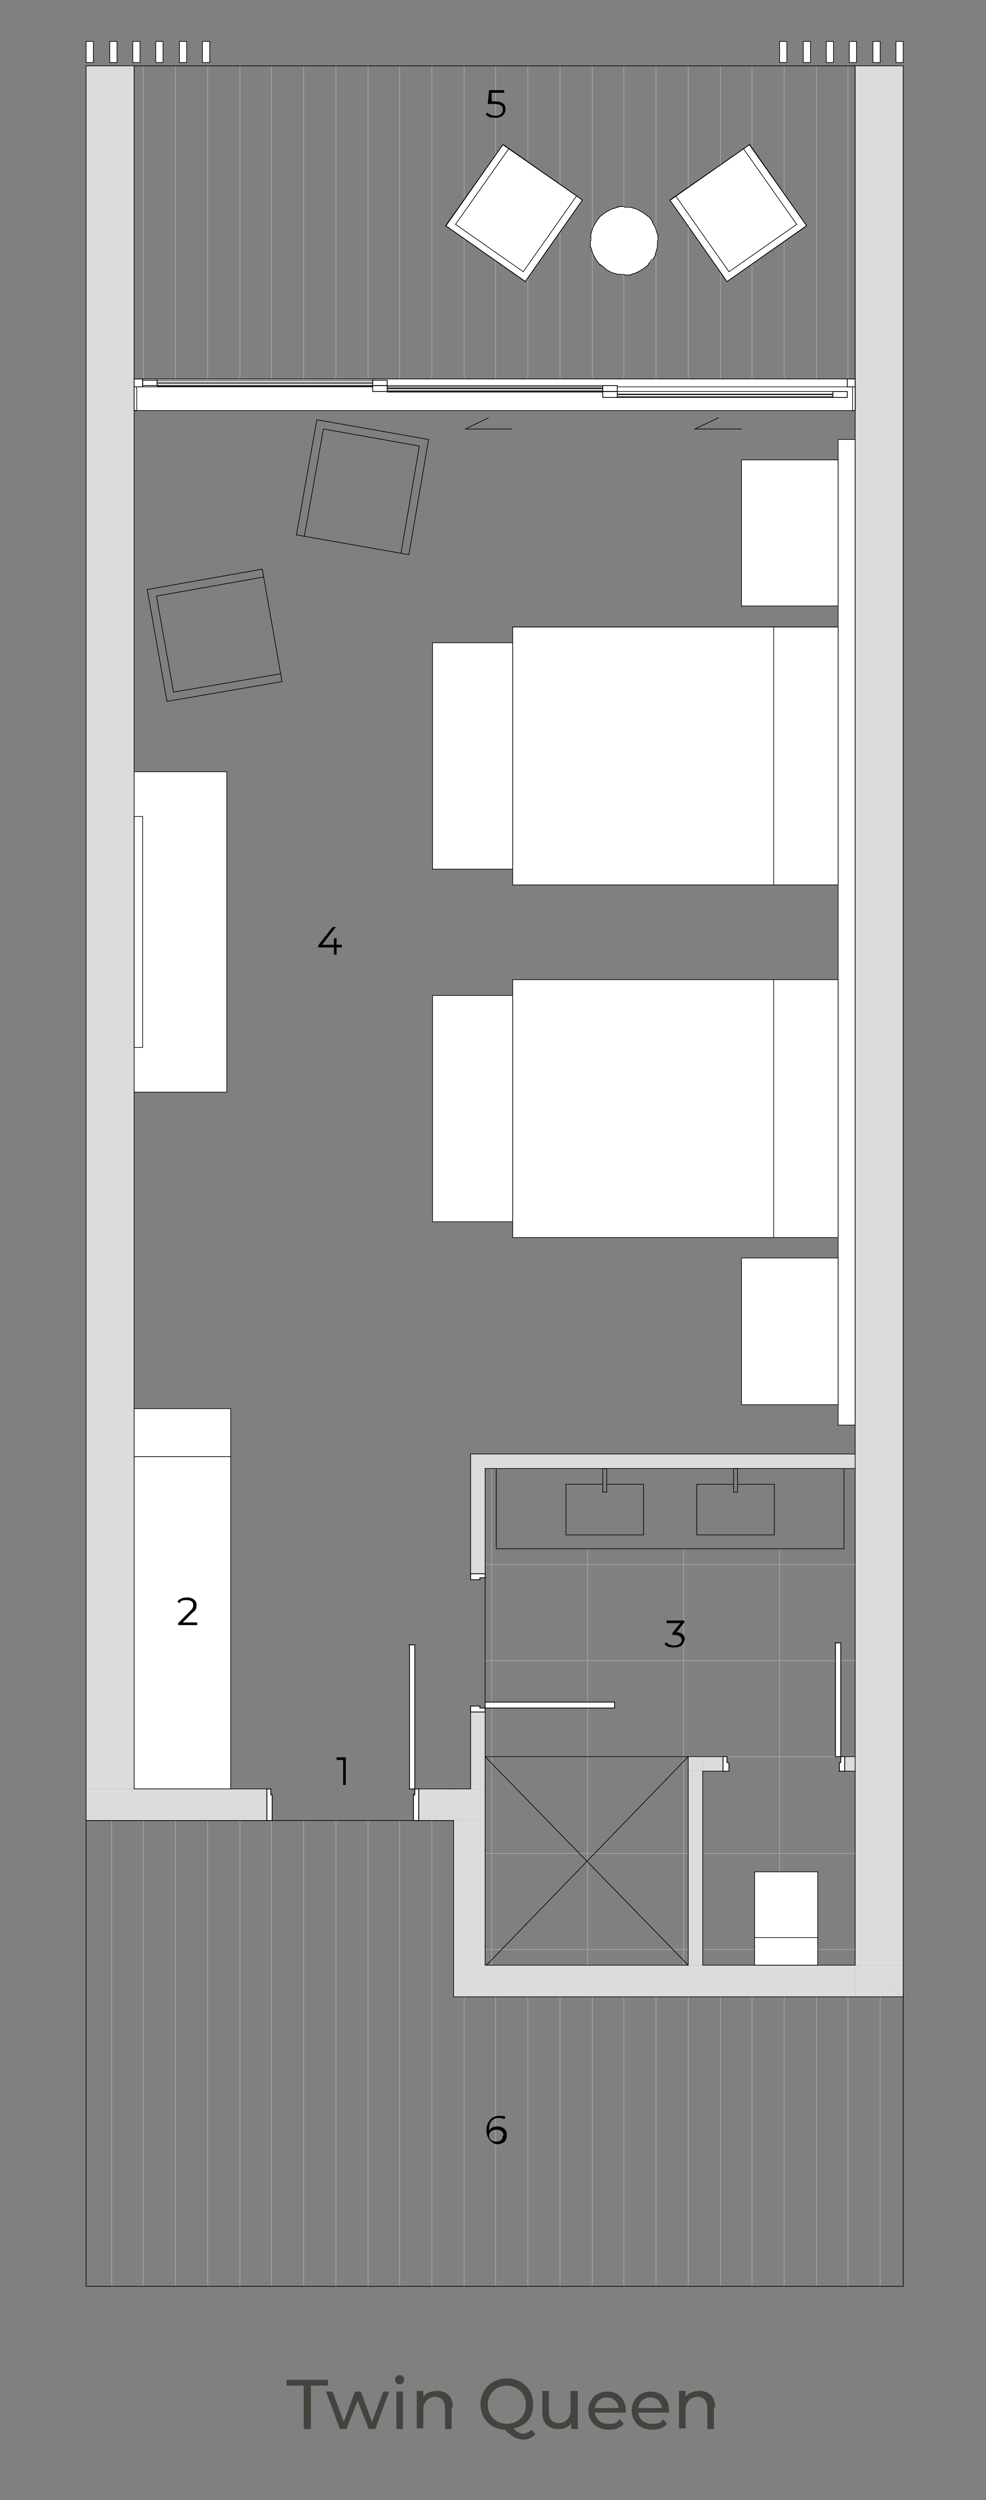 <?xml version="1.0" encoding="UTF-8"?>
<svg xmlns="http://www.w3.org/2000/svg" xmlns:xlink="http://www.w3.org/1999/xlink" version="1.1" viewBox="0 0 150 380">
  <rect x="0" y="0" width="150" height="380" fill="#808080" stroke="none"/>
  <!-- Generator: Adobe Illustrator 29.5.1, SVG Export Plug-In . SVG Version: 2.1.0 Build 141)  -->
  <defs>
    <style>
      .st0 {
        fill: #fff;
      }

      .st0, .st1 {
        fill-rule: evenodd;
      }

      .st2 {
        fill: #010101;
      }

      .st3 {
        stroke: #ababab;
      }

      .st3, .st4, .st5 {
        fill: none;
      }

      .st3, .st5 {
        stroke-linecap: round;
        stroke-linejoin: round;
        stroke-width: .1px;
      }

      .st6 {
        clip-path: url(#clippath-1);
      }

      .st7 {
        clip-path: url(#clippath-3);
      }

      .st8 {
        clip-path: url(#clippath-4);
      }

      .st9 {
        clip-path: url(#clippath-2);
      }

      .st10 {
        clip-path: url(#clippath-5);
      }

      .st11 {
        fill: #42453d;
      }

      .st4 {
        clip-rule: evenodd;
      }

      .st1 {
        fill: #dcdcdc;
      }

      .st5 {
        stroke: #010101;
      }

      .st12 {
        display: none;
      }

      .st13 {
        clip-path: url(#clippath);
      }
    </style>
    <clipPath id="clippath">
      <polyline class="st4" points="19.2 298.7 75.5 298.7 75.5 223.2 73.8 223.2 73.8 235.4 20.9 235.4 20.9 223.2 19.2 223.2 19.2 298.7"/>
    </clipPath>
    <clipPath id="clippath-1">
      <polyline class="st4" points="19.2 10 19.2 57.6 128.9 57.6 128.9 10 19.2 10"/>
    </clipPath>
    <clipPath id="clippath-2">
      <polyline class="st4" points="80.1 302.4 11.9 302.4 11.9 347.5 136.2 347.5 136.2 276.7 80.1 276.7 80.1 302.4"/>
    </clipPath>
    <clipPath id="clippath-3">
      <polyline class="st4" points="130.1 298.7 130.1 223.2 128.4 223.2 128.4 235.4 75.5 235.4 75.5 223.2 73.8 223.2 73.8 298.7 130.1 298.7"/>
    </clipPath>
    <clipPath id="clippath-4">
      <polyline class="st4" points="20.4 10 20.4 57.6 130.1 57.6 130.1 10 20.4 10"/>
    </clipPath>
    <clipPath id="clippath-5">
      <polyline class="st4" points="13.1 347.5 137.4 347.5 137.4 302.4 69.2 302.4 69.2 276.7 13.1 276.7 13.1 347.5"/>
    </clipPath>
  </defs>
  <g id="Layer_1" class="st12">
    <g class="st13">
      <path class="st3" d="M30.7,298.7v-63.3M45.3,298.7v-63.3M59.9,298.7v-63.3M74.5,298.7v-75.5M73.8,223.2h1.7M19.2,223.2h1.7M19.2,237.8h56.3M19.2,252.4h56.3M19.2,267h56.3M19.2,281.7h56.3M19.2,296.3h56.3"/>
    </g>
    <polyline class="st0" points="19.2 90.8 21.9 90.8 21.9 192.6 19.2 192.6 19.2 90.8"/>
    <path class="st5" d="M19.2,192.6v-101.8M21.9,192.6h-2.6M21.9,90.8v101.8M19.2,90.8h2.6"/>
    <polyline class="st0" points="21.9 190.6 21.9 168.3 36.5 168.3 36.5 190.6 21.9 190.6"/>
    <path class="st5" d="M36.5,190.6h-14.6M36.5,168.3v22.3M21.9,168.3h14.6M21.9,190.6v-22.3"/>
    <polyline class="st0" points="71.3 165.2 21.9 165.2 21.9 118.2 71.3 118.2 71.3 165.2"/>
    <path class="st5" d="M71.3,118.2v47M21.9,118.2h49.5M21.9,165.2v-47M71.3,165.2H21.9"/>
    <polyline class="st0" points="36.5 115.1 21.9 115.1 21.9 92.8 36.5 92.8 36.5 115.1"/>
    <path class="st5" d="M36.5,92.8v22.3M21.9,92.8h14.6M21.9,115.1v-22.3M36.5,115.1h-14.6"/>
    <polyline class="st0" points="114.8 166 114.8 117.3 128.9 117.3 128.9 166 114.8 166"/>
    <path class="st5" d="M128.9,166h-14M128.9,117.3v48.7M114.8,117.3h14M114.8,166v-48.7"/>
    <line class="st5" x1="20.9" y1="223.2" x2="20.9" y2="235.4"/>
    <line class="st5" x1="20.9" y1="235.4" x2="73.8" y2="235.4"/>
    <line class="st5" x1="73.8" y1="235.4" x2="73.8" y2="223.2"/>
    <line class="st5" x1="43.3" y1="233.3" x2="31.5" y2="233.3"/>
    <line class="st5" x1="31.5" y1="233.3" x2="31.5" y2="225.6"/>
    <line class="st5" x1="31.5" y1="225.6" x2="37.1" y2="225.6"/>
    <line class="st5" x1="43.3" y1="225.6" x2="43.3" y2="233.3"/>
    <line class="st5" x1="37.7" y1="225.6" x2="43.3" y2="225.6"/>
    <line class="st5" x1="51.4" y1="233.3" x2="63.3" y2="233.3"/>
    <line class="st5" x1="63.3" y1="233.3" x2="63.3" y2="225.6"/>
    <line class="st5" x1="63.3" y1="225.6" x2="57.7" y2="225.6"/>
    <line class="st5" x1="51.4" y1="225.6" x2="51.4" y2="233.3"/>
    <line class="st5" x1="57" y1="225.6" x2="51.4" y2="225.6"/>
    <polyline class="st0" points="34.5 284.5 34.5 298.7 24.9 298.7 24.9 284.5 34.5 284.5"/>
    <g class="st6">
      <path class="st3" d="M127.8,10v47.6M123,10v47.6M118.1,10v47.6M113.2,10v47.6M108.3,10v47.6M103.5,10v47.6M98.6,10v47.6M93.7,10v47.6M88.8,10v47.6M84,10v47.6M79.1,10v47.6M74.2,10v47.6M69.4,10v47.6M64.5,10v47.6M59.6,10v47.6M54.7,10v47.6M49.9,10v47.6M45,10v47.6M40.1,10v47.6M35.2,10v47.6M30.4,10v47.6M25.5,10v47.6M20.6,10v47.6"/>
    </g>
    <path class="st5" d="M128.9,10H19.2M128.9,57.6V10M19.2,57.6h109.6M19.2,10v47.6"/>
    <g class="st9">
      <path class="st3" d="M132.7,276.7v70.8M127.8,276.7v70.8M123,276.7v70.8M118.1,276.7v70.8M113.2,276.7v70.8M108.3,276.7v70.8M103.5,276.7v70.8M98.6,276.7v70.8M93.7,276.7v70.8M88.8,276.7v70.8M84,276.7v70.8M79.1,302.4v45.1M74.2,302.4v45.1M69.4,302.4v45.1M64.5,302.4v45.1M59.6,302.4v45.1M54.7,302.4v45.1M49.9,302.4v45.1M45,302.4v45.1M40.1,302.4v45.1M35.2,302.4v45.1M30.4,302.4v45.1M25.5,302.4v45.1M20.6,302.4v45.1M15.8,302.4v45.1"/>
    </g>
    <path class="st5" d="M80.1,276.7v25.6M136.2,276.7h-56.1M136.2,347.5v-70.8M11.9,347.5h124.3M11.9,302.4v45.1M80.1,302.4H11.9"/>
    <polyline class="st0" points="83.5 120.6 83.5 162.8 71.3 162.8 71.3 120.6 83.5 120.6"/>
    <path class="st5" d="M83.5,162.8v-42.1M71.3,162.8h12.2M71.3,120.6v42.1M83.5,120.6h-12.2"/>
    <polyline class="st0" points="114.2 221.4 128.9 221.4 128.9 271.9 114.2 271.9 114.2 221.4"/>
    <path class="st5" d="M114.2,271.9v-50.5M128.9,271.9h-14.6M128.9,221.4v50.5M114.2,221.4h14.6"/>
    <polyline class="st0" points="114.2 214.1 128.9 214.1 128.9 221.4 114.2 221.4 114.2 214.1"/>
    <path class="st5" d="M114.2,221.4v-7.3M128.9,221.4h-14.6M128.9,214.1v7.3M114.2,214.1h14.6"/>
    <polyline class="st0" points="35.3 22 47.4 30.4 38.7 42.8 26.7 34.3 35.3 22"/>
    <path class="st5" d="M47.4,30.4l-12-8.4M38.7,42.8l8.7-12.4M26.7,34.3l12,8.4M35.3,22l-8.7,12.4"/>
    <polyline class="st0" points="72.8 22 81.5 34.3 69.4 42.8 60.7 30.4 72.8 22"/>
    <path class="st5" d="M81.5,34.3l-8.7-12.4M69.4,42.8l12-8.4M60.7,30.4l8.7,12.4M72.8,22l-12,8.4"/>
    <polyline class="st0" points="48.6 36.6 48.7 35.6 49 34.6 49.5 33.7 50.1 32.9 50.9 32.3 51.8 31.8 52.8 31.5 53.8 31.4 54.8 31.5 55.8 31.8 56.6 32.3 57.4 32.9 58.1 33.7 58.6 34.6 58.9 35.6 58.9 36.6 58.9 37.6 58.6 38.6 58.1 39.5 57.4 40.2 56.6 40.9 55.8 41.4 54.8 41.7 53.8 41.8 52.8 41.7 51.8 41.4 50.9 40.9 50.1 40.2 49.5 39.5 49 38.6 48.7 37.6 48.6 36.6"/>
    <path class="st5" d="M48.7,35.6v1M49,34.6l-.3,1M49.5,33.7l-.5.9M50.1,32.9l-.6.8M50.9,32.3l-.8.6M51.8,31.8l-.9.5M52.8,31.5l-1,.3M53.8,31.4h-1M54.8,31.5h-1M55.8,31.8l-1-.3M56.6,32.3l-.9-.5M57.4,32.9l-.8-.6M58.1,33.7l-.6-.8M58.6,34.6l-.5-.9M58.9,35.6l-.3-1M58.9,36.6v-1M58.9,37.6v-1M58.6,38.6l.3-1M58.1,39.5l.5-.9M57.4,40.2l.6-.8M56.6,40.9l.8-.6M55.8,41.4l.9-.5M54.8,41.7l1-.3M53.8,41.8h1M52.8,41.7h1M51.8,41.4l1,.3M50.9,40.9l.9.5M50.1,40.2l.8.6M49.5,39.5l.6.8M49,38.6l.5.9M48.7,37.6l.3,1M48.6,36.6v1"/>
    <polyline class="st1" points="136.2 276.7 128.9 276.7 128.9 271.9 136.2 276.7"/>
    <polyline class="st1" points="136.2 271.9 128.9 271.9 128.9 10 136.2 10 136.2 271.9"/>
    <polyline class="st1" points="136.2 271.9 136.2 276.7 128.9 271.9 136.2 271.9"/>
    <line class="st5" x1="136.2" y1="276.7" x2="128.9" y2="276.7"/>
    <line class="st5" x1="128.9" y1="10" x2="128.9" y2="57.6"/>
    <line class="st5" x1="128.9" y1="62.4" x2="128.9" y2="271.9"/>
    <line class="st5" x1="136.2" y1="276.7" x2="136.2" y2="10"/>
    <line class="st5" x1="128.9" y1="10" x2="136.2" y2="10"/>
    <polyline class="st1" points="19.2 298.7 19.2 303.5 11.9 303.5 19.2 298.7"/>
    <polyline class="st1" points="11.9 250 13.1 250 19.2 250 19.2 298.7 11.9 298.7 11.9 250"/>
    <polyline class="st1" points="11.9 221 13.1 221 19.2 221 19.2 235.4 13.1 235.4 11.9 235.4 11.9 221"/>
    <polyline class="st1" points="11.9 10 19.2 10 19.2 206.4 13.1 206.4 11.9 206.4 11.9 10"/>
    <polyline class="st1" points="11.9 303.5 11.9 298.7 19.2 298.7 11.9 303.5"/>
    <polyline class="st0" points="13.1 213.7 13.1 221 11.9 221 11.9 213.7 13.1 213.7"/>
    <polyline class="st0" points="11.9 206.4 13.1 206.4 13.1 213.7 11.9 213.7 11.9 206.4"/>
    <polyline class="st0" points="19.2 213.7 19.2 221 13.1 221 13.1 213.7 19.2 213.7"/>
    <polyline class="st0" points="19.2 206.4 19.2 213.7 13.1 213.7 13.1 206.4 19.2 206.4"/>
    <polyline class="st0" points="13.1 242.7 13.1 250 11.9 250 11.9 242.7 13.1 242.7"/>
    <polyline class="st0" points="11.9 235.4 13.1 235.4 13.1 242.7 11.9 242.7 11.9 235.4"/>
    <polyline class="st0" points="19.2 242.7 19.2 250 13.1 250 13.1 242.7 19.2 242.7"/>
    <polyline class="st0" points="19.2 235.4 19.2 242.7 13.1 242.7 13.1 235.4 19.2 235.4"/>
    <line class="st5" x1="11.9" y1="303.5" x2="19.2" y2="303.5"/>
    <line class="st5" x1="13.1" y1="206.4" x2="19.2" y2="206.4"/>
    <line class="st5" x1="13.1" y1="221" x2="19.2" y2="221"/>
    <line class="st5" x1="11.9" y1="206.4" x2="13.1" y2="206.4"/>
    <line class="st5" x1="11.9" y1="221" x2="13.1" y2="221"/>
    <line class="st5" x1="13.1" y1="235.4" x2="19.2" y2="235.4"/>
    <line class="st5" x1="13.1" y1="250" x2="19.2" y2="250"/>
    <line class="st5" x1="11.9" y1="235.4" x2="13.1" y2="235.4"/>
    <line class="st5" x1="11.9" y1="250" x2="13.1" y2="250"/>
    <line class="st5" x1="11.9" y1="10" x2="11.9" y2="206.4"/>
    <line class="st5" x1="11.9" y1="221" x2="11.9" y2="235.4"/>
    <line class="st5" x1="11.9" y1="250" x2="11.9" y2="303.5"/>
    <line class="st5" x1="19.2" y1="298.7" x2="19.2" y2="269.2"/>
    <line class="st5" x1="19.2" y1="267" x2="19.2" y2="250"/>
    <line class="st5" x1="19.2" y1="235.4" x2="19.2" y2="223.2"/>
    <line class="st5" x1="19.2" y1="206.4" x2="19.2" y2="62.4"/>
    <line class="st5" x1="19.2" y1="57.6" x2="19.2" y2="10"/>
    <line class="st5" x1="11.9" y1="10" x2="19.2" y2="10"/>
    <polyline class="st0" points="13.1 206.4 11.9 206.4 11.9 221 13.1 221 13.1 206.4"/>
    <polyline class="st0" points="19.2 206.4 13.1 206.4 13.1 221 19.2 221 19.2 206.4"/>
    <polyline class="st0" points="19.2 206.4 13.1 206.4 13.1 206.8 19.2 206.8 19.2 206.4"/>
    <path class="st5" d="M13.1,206.4h6.1M13.1,206.8v-.4M19.2,206.8h-6.1M19.2,206.4v.4"/>
    <polyline class="st0" points="13.1 221 19.2 221 19.2 220.6 13.1 220.6 13.1 221"/>
    <path class="st5" d="M19.2,221h-6.1M19.2,220.6v.4M13.1,220.6h6.1M13.1,221v-.4"/>
    <line class="st5" x1="19.2" y1="206.4" x2="19.2" y2="221"/>
    <line class="st5" x1="19.2" y1="221" x2="13.1" y2="221"/>
    <line class="st5" x1="13.1" y1="206.4" x2="19.2" y2="206.4"/>
    <line class="st5" x1="13.1" y1="207.6" x2="13.1" y2="219.8"/>
    <line class="st5" x1="11.9" y1="219.8" x2="11.9" y2="207.6"/>
    <polyline class="st0" points="12.7 209.8 12.5 209.8 12.5 217.6 12.7 217.6 12.7 209.8"/>
    <polyline class="st0" points="13.1 209.8 13 209.8 13 217.6 13.1 217.6 13.1 209.8"/>
    <line class="st5" x1="13" y1="209.8" x2="13" y2="217.6"/>
    <line class="st5" x1="12.2" y1="209.8" x2="12.2" y2="217.6"/>
    <line class="st5" x1="12.7" y1="209.8" x2="12.7" y2="217.6"/>
    <line class="st5" x1="12.5" y1="209.8" x2="12.5" y2="217.6"/>
    <line class="st5" x1="13.1" y1="209.8" x2="13.1" y2="217.6"/>
    <line class="st5" x1="13" y1="209.8" x2="13" y2="217.6"/>
    <polyline class="st0" points="13 207.6 12.2 207.6 12.2 209.8 13 209.8 13 207.6"/>
    <path class="st5" d="M12.2,207.6h.9M12.2,209.8v-2.2M13,209.8h-.9M13,207.6v2.2"/>
    <polyline class="st0" points="13 219.8 13 217.6 12.2 217.6 12.2 219.8 13 219.8"/>
    <path class="st5" d="M12.2,219.8h.9M12.2,217.6v2.2M13,217.6h-.9M13,219.8v-2.2"/>
    <polyline class="st0" points="11.9 207.6 13.1 207.6 13.1 206.4 11.9 206.4 11.9 207.6"/>
    <path class="st5" d="M13.1,207.6h-1.2M13.1,206.4v1.2M11.9,206.4h1.2M11.9,207.6v-1.2"/>
    <polyline class="st0" points="11.9 219.8 11.9 221 13.1 221 13.1 219.8 11.9 219.8"/>
    <path class="st5" d="M13.1,219.8h-1.2M13.1,221v-1.2M11.9,221h1.2M11.9,219.8v1.2"/>
    <line class="st5" x1="13" y1="207.6" x2="13" y2="209.8"/>
    <line class="st5" x1="13" y1="209.8" x2="12.2" y2="209.8"/>
    <line class="st5" x1="12.2" y1="209.8" x2="12.2" y2="207.6"/>
    <line class="st5" x1="12.2" y1="207.6" x2="13" y2="207.6"/>
    <line class="st5" x1="13" y1="219.8" x2="13" y2="217.6"/>
    <line class="st5" x1="13" y1="217.6" x2="12.2" y2="217.6"/>
    <line class="st5" x1="12.2" y1="217.6" x2="12.2" y2="219.8"/>
    <line class="st5" x1="12.2" y1="219.8" x2="13" y2="219.8"/>
    <line class="st5" x1="13.1" y1="207.6" x2="13.1" y2="206.4"/>
    <line class="st5" x1="13.1" y1="206.4" x2="11.9" y2="206.4"/>
    <line class="st5" x1="11.9" y1="206.4" x2="11.9" y2="207.6"/>
    <line class="st5" x1="11.9" y1="207.6" x2="13.1" y2="207.6"/>
    <line class="st5" x1="13.1" y1="219.8" x2="13.1" y2="221"/>
    <line class="st5" x1="13.1" y1="221" x2="11.9" y2="221"/>
    <line class="st5" x1="11.9" y1="221" x2="11.9" y2="219.8"/>
    <line class="st5" x1="11.9" y1="219.8" x2="13.1" y2="219.8"/>
    <polyline class="st0" points="13.1 235.4 11.9 235.4 11.9 250 13.1 250 13.1 235.4"/>
    <polyline class="st0" points="19.2 235.4 13.1 235.4 13.1 250 19.2 250 19.2 235.4"/>
    <polyline class="st0" points="19.2 235.4 13.1 235.4 13.1 235.7 19.2 235.7 19.2 235.4"/>
    <path class="st5" d="M13.1,235.4h6.1M13.1,235.7v-.4M19.2,235.7h-6.1M19.2,235.4v.4"/>
    <polyline class="st0" points="13.1 250 19.2 250 19.2 249.6 13.1 249.6 13.1 250"/>
    <path class="st5" d="M19.2,250h-6.1M19.2,249.6v.4M13.1,249.6h6.1M13.1,250v-.4"/>
    <line class="st5" x1="19.2" y1="235.4" x2="19.2" y2="250"/>
    <line class="st5" x1="19.2" y1="250" x2="13.1" y2="250"/>
    <line class="st5" x1="13.1" y1="235.4" x2="19.2" y2="235.4"/>
    <line class="st5" x1="13.1" y1="236.6" x2="13.1" y2="248.8"/>
    <line class="st5" x1="11.9" y1="248.8" x2="11.9" y2="236.6"/>
    <polyline class="st0" points="12.7 238.8 12.5 238.8 12.5 246.6 12.7 246.6 12.7 238.8"/>
    <polyline class="st0" points="13.1 238.8 13 238.8 13 246.6 13.1 246.6 13.1 238.8"/>
    <line class="st5" x1="13" y1="238.8" x2="13" y2="246.6"/>
    <line class="st5" x1="12.2" y1="238.8" x2="12.2" y2="246.6"/>
    <line class="st5" x1="12.7" y1="238.8" x2="12.7" y2="246.6"/>
    <line class="st5" x1="12.5" y1="238.8" x2="12.5" y2="246.6"/>
    <line class="st5" x1="13.1" y1="238.8" x2="13.1" y2="246.6"/>
    <line class="st5" x1="13" y1="238.8" x2="13" y2="246.6"/>
    <polyline class="st0" points="13 236.6 12.2 236.6 12.2 238.8 13 238.8 13 236.6"/>
    <path class="st5" d="M12.2,236.6h.9M12.2,238.8v-2.2M13,238.8h-.9M13,236.6v2.2"/>
    <polyline class="st0" points="13 248.8 13 246.6 12.2 246.6 12.2 248.8 13 248.8"/>
    <path class="st5" d="M12.2,248.8h.9M12.2,246.6v2.2M13,246.6h-.9M13,248.8v-2.2"/>
    <polyline class="st0" points="11.9 236.6 13.1 236.6 13.1 235.4 11.9 235.4 11.9 236.6"/>
    <path class="st5" d="M13.1,236.6h-1.2M13.1,235.4v1.2M11.9,235.4h1.2M11.9,236.6v-1.2"/>
    <polyline class="st0" points="11.9 248.8 11.9 250 13.1 250 13.1 248.8 11.9 248.8"/>
    <path class="st5" d="M13.1,248.8h-1.2M13.1,250v-1.2M11.9,250h1.2M11.9,248.8v1.2"/>
    <line class="st5" x1="13" y1="236.6" x2="13" y2="238.8"/>
    <line class="st5" x1="13" y1="238.8" x2="12.2" y2="238.8"/>
    <line class="st5" x1="12.2" y1="238.8" x2="12.2" y2="236.6"/>
    <line class="st5" x1="12.2" y1="236.6" x2="13" y2="236.6"/>
    <line class="st5" x1="13" y1="248.8" x2="13" y2="246.6"/>
    <line class="st5" x1="13" y1="246.6" x2="12.2" y2="246.6"/>
    <line class="st5" x1="12.2" y1="246.6" x2="12.2" y2="248.8"/>
    <line class="st5" x1="12.2" y1="248.8" x2="13" y2="248.8"/>
    <line class="st5" x1="13.1" y1="236.6" x2="13.1" y2="235.4"/>
    <line class="st5" x1="13.1" y1="235.4" x2="11.9" y2="235.4"/>
    <line class="st5" x1="11.9" y1="235.4" x2="11.9" y2="236.6"/>
    <line class="st5" x1="11.9" y1="236.6" x2="13.1" y2="236.6"/>
    <line class="st5" x1="13.1" y1="248.8" x2="13.1" y2="250"/>
    <line class="st5" x1="13.1" y1="250" x2="11.9" y2="250"/>
    <line class="st5" x1="11.9" y1="250" x2="11.9" y2="248.8"/>
    <line class="st5" x1="11.9" y1="248.8" x2="13.1" y2="248.8"/>
    <polyline class="st1" points="80.3 298.7 80.3 303.5 75.5 298.7 80.3 298.7"/>
    <polyline class="st1" points="75.5 298.7 75.5 303.5 19.2 303.5 19.2 298.7 75.5 298.7"/>
    <polyline class="st1" points="80.3 303.5 75.5 303.5 75.5 298.7 80.3 303.5"/>
    <line class="st5" x1="80.3" y1="303.5" x2="80.3" y2="298.7"/>
    <line class="st5" x1="19.2" y1="303.5" x2="80.3" y2="303.5"/>
    <line class="st5" x1="75.5" y1="298.7" x2="44.6" y2="298.7"/>
    <line class="st5" x1="42.4" y1="298.7" x2="19.2" y2="298.7"/>
    <polyline class="st1" points="80.3 271.9 80.3 276.7 75.5 271.9 80.3 271.9"/>
    <polyline class="st1" points="75.5 276.7 80.3 276.7 80.3 298.7 75.5 298.7 75.5 276.7"/>
    <polyline class="st1" points="75.5 271.9 80.3 276.7 75.5 276.7 75.5 271.9"/>
    <line class="st5" x1="77.7" y1="271.9" x2="80.3" y2="271.9"/>
    <line class="st5" x1="80.3" y1="298.7" x2="80.3" y2="276.7"/>
    <line class="st5" x1="75.5" y1="271.9" x2="75.5" y2="298.7"/>
    <polyline class="st1" points="75.5 271.9 75.5 260.2 77.7 260.2 77.7 271.9 75.5 271.9"/>
    <polyline class="st1" points="77.7 221 77.7 239.2 75.5 239.2 75.5 221 77.7 221"/>
    <line class="st5" x1="75.5" y1="260.2" x2="77.7" y2="260.2"/>
    <line class="st5" x1="75.5" y1="239.2" x2="77.7" y2="239.2"/>
    <line class="st5" x1="77.7" y1="271.9" x2="77.7" y2="260.2"/>
    <line class="st5" x1="77.7" y1="239.2" x2="77.7" y2="221"/>
    <line class="st5" x1="77.7" y1="221" x2="75.5" y2="221"/>
    <line class="st5" x1="75.5" y1="223.2" x2="75.5" y2="239.2"/>
    <line class="st5" x1="75.5" y1="260.2" x2="75.5" y2="271.9"/>
    <polyline class="st0" points="75.5 260.2 77.7 260.2 77.7 259.3 76.4 259.3 76.4 259.6 75.5 259.6 75.5 260.2"/>
    <path class="st5" d="M75.5,259.6v.6M76.4,259.6h-.9M76.4,259.3v.2M77.7,259.3h-1.3M77.7,260.2v-.9M75.5,260.2h2.2"/>
    <polyline class="st0" points="75.5 239.2 75.5 239.8 76.4 239.8 76.4 240.1 77.7 240.1 77.7 239.2 75.5 239.2"/>
    <path class="st5" d="M75.5,239.8v-.6M76.4,239.8h-.9M76.4,240.1v-.2M77.7,240.1h-1.3M77.7,239.2v.9M75.5,239.2h2.2"/>
    <line class="st5" x1="77.7" y1="259.3" x2="77.7" y2="260.2"/>
    <line class="st5" x1="77.7" y1="260.2" x2="75.5" y2="260.2"/>
    <line class="st5" x1="75.5" y1="260.2" x2="75.5" y2="259.6"/>
    <line class="st5" x1="75.5" y1="259.6" x2="76.4" y2="259.6"/>
    <line class="st5" x1="76.4" y1="259.6" x2="76.4" y2="259.3"/>
    <line class="st5" x1="76.4" y1="259.3" x2="77.7" y2="259.3"/>
    <line class="st5" x1="77.7" y1="240.1" x2="77.7" y2="239.2"/>
    <line class="st5" x1="77.7" y1="239.2" x2="75.5" y2="239.2"/>
    <line class="st5" x1="75.5" y1="239.2" x2="75.5" y2="239.8"/>
    <line class="st5" x1="75.5" y1="239.8" x2="76.4" y2="239.8"/>
    <line class="st5" x1="76.4" y1="239.8" x2="76.4" y2="240.1"/>
    <line class="st5" x1="76.4" y1="240.1" x2="77.7" y2="240.1"/>
    <polyline class="st0" points="75.5 258.7 55.8 258.7 55.8 259.6 75.5 259.6 75.5 258.7"/>
    <path class="st5" d="M55.8,258.7h19.7M55.8,259.6v-.9M75.5,259.6h-19.7M75.5,258.7v.9"/>
    <line class="st5" x1="75.5" y1="258.7" x2="75.5" y2="259.6"/>
    <line class="st5" x1="75.5" y1="259.6" x2="55.8" y2="259.6"/>
    <line class="st5" x1="75.5" y1="258.7" x2="55.8" y2="258.7"/>
    <line class="st5" x1="55.8" y1="259.6" x2="55.8" y2="258.7"/>
    <polyline class="st1" points="75.5 221 75.5 223.2 19.2 223.2 19.2 221 75.5 221"/>
    <line class="st5" x1="75.5" y1="221" x2="19.2" y2="221"/>
    <line class="st5" x1="19.2" y1="223.2" x2="75.5" y2="223.2"/>
    <polyline class="st1" points="44.6 267 44.6 269.2 42.4 269.2 44.6 267"/>
    <polyline class="st1" points="42.4 267 44.6 267 42.4 269.2 42.4 267"/>
    <polyline class="st1" points="19.2 267 20.8 267 20.8 269.2 19.2 269.2 19.2 267"/>
    <polyline class="st1" points="39.3 269.2 39.3 267 42.4 267 42.4 269.2 39.3 269.2"/>
    <line class="st5" x1="44.6" y1="267" x2="44.6" y2="269.2"/>
    <line class="st5" x1="20.8" y1="267" x2="20.8" y2="269.2"/>
    <line class="st5" x1="39.3" y1="267" x2="39.3" y2="269.2"/>
    <line class="st5" x1="19.2" y1="269.2" x2="20.8" y2="269.2"/>
    <line class="st5" x1="39.3" y1="269.2" x2="42.4" y2="269.2"/>
    <line class="st5" x1="44.6" y1="267" x2="39.3" y2="267"/>
    <line class="st5" x1="20.8" y1="267" x2="19.2" y2="267"/>
    <polyline class="st0" points="20.8 267 20.8 269.2 21.6 269.2 21.6 267.9 21.4 267.9 21.4 267 20.8 267"/>
    <path class="st5" d="M21.4,267h-.6M21.4,267.9v-.9M21.6,267.9h-.2M21.6,269.2v-1.3M20.8,269.2h.9M20.8,267v2.2"/>
    <polyline class="st0" points="39.3 267 38.7 267 38.7 267.9 38.4 267.9 38.4 269.2 39.3 269.2 39.3 267"/>
    <path class="st5" d="M38.7,267h.6M38.7,267.9v-.9M38.4,267.9h.2M38.4,269.2v-1.3M39.3,269.2h-.9M39.3,267v2.2"/>
    <line class="st5" x1="21.6" y1="269.2" x2="20.8" y2="269.2"/>
    <line class="st5" x1="20.8" y1="269.2" x2="20.8" y2="267"/>
    <line class="st5" x1="20.8" y1="267" x2="21.4" y2="267"/>
    <line class="st5" x1="21.4" y1="267" x2="21.4" y2="267.9"/>
    <line class="st5" x1="21.4" y1="267.9" x2="21.6" y2="267.9"/>
    <line class="st5" x1="21.6" y1="267.9" x2="21.6" y2="269.2"/>
    <line class="st5" x1="38.4" y1="269.2" x2="39.3" y2="269.2"/>
    <line class="st5" x1="39.3" y1="269.2" x2="39.3" y2="267"/>
    <line class="st5" x1="39.3" y1="267" x2="38.7" y2="267"/>
    <line class="st5" x1="38.7" y1="267" x2="38.7" y2="267.9"/>
    <line class="st5" x1="38.7" y1="267.9" x2="38.4" y2="267.9"/>
    <line class="st5" x1="38.4" y1="267.9" x2="38.4" y2="269.2"/>
    <polyline class="st0" points="22.2 267 22.2 249.7 21.4 249.7 21.4 267 22.2 267"/>
    <path class="st5" d="M22.2,249.7v17.3M21.4,249.7h.9M21.4,267v-17.3M22.2,267h-.9"/>
    <line class="st5" x1="22.2" y1="267" x2="21.4" y2="267"/>
    <line class="st5" x1="21.4" y1="267" x2="21.4" y2="249.7"/>
    <line class="st5" x1="22.2" y1="267" x2="22.2" y2="249.7"/>
    <line class="st5" x1="21.4" y1="249.7" x2="22.2" y2="249.7"/>
    <polyline class="st1" points="42.4 269.2 44.6 269.2 44.6 298.7 42.4 298.7 42.4 269.2"/>
    <line class="st5" x1="42.4" y1="269.2" x2="42.4" y2="298.7"/>
    <line class="st5" x1="44.6" y1="298.7" x2="44.6" y2="269.2"/>
    <polyline class="st1" points="80.3 271.9 85.6 271.9 85.6 276.7 80.3 276.7 80.3 271.9"/>
    <polyline class="st1" points="108.7 276.7 108.7 271.9 128.9 271.9 128.9 276.7 108.7 276.7"/>
    <line class="st5" x1="85.6" y1="271.9" x2="85.6" y2="276.7"/>
    <line class="st5" x1="108.7" y1="271.9" x2="108.7" y2="276.7"/>
    <line class="st5" x1="80.3" y1="276.7" x2="85.6" y2="276.7"/>
    <line class="st5" x1="108.7" y1="276.7" x2="128.9" y2="276.7"/>
    <line class="st5" x1="128.9" y1="271.9" x2="108.7" y2="271.9"/>
    <line class="st5" x1="85.6" y1="271.9" x2="80.3" y2="271.9"/>
    <polyline class="st0" points="85.6 271.9 85.6 276.7 86.4 276.7 86.4 272.8 86.2 272.8 86.2 271.9 85.6 271.9"/>
    <path class="st5" d="M86.2,271.9h-.6M86.2,272.8v-.9M86.4,272.8h-.2M86.4,276.7v-4M85.6,276.7h.9M85.6,271.9v4.8"/>
    <polyline class="st0" points="108.7 271.9 108.1 271.9 108.1 272.8 107.9 272.8 107.9 276.7 108.7 276.7 108.7 271.9"/>
    <path class="st5" d="M108.1,271.9h.6M108.1,272.8v-.9M107.9,272.8h.2M107.9,276.7v-4M108.7,276.7h-.9M108.7,271.9v4.8"/>
    <line class="st5" x1="86.4" y1="276.7" x2="85.6" y2="276.7"/>
    <line class="st5" x1="85.6" y1="276.7" x2="85.6" y2="271.9"/>
    <line class="st5" x1="85.6" y1="271.9" x2="86.2" y2="271.9"/>
    <line class="st5" x1="86.2" y1="271.9" x2="86.2" y2="272.8"/>
    <line class="st5" x1="86.2" y1="272.8" x2="86.4" y2="272.8"/>
    <line class="st5" x1="86.4" y1="272.8" x2="86.4" y2="276.7"/>
    <line class="st5" x1="107.9" y1="276.7" x2="108.7" y2="276.7"/>
    <line class="st5" x1="108.7" y1="276.7" x2="108.7" y2="271.9"/>
    <line class="st5" x1="108.7" y1="271.9" x2="108.1" y2="271.9"/>
    <line class="st5" x1="108.1" y1="271.9" x2="108.1" y2="272.8"/>
    <line class="st5" x1="108.1" y1="272.8" x2="107.9" y2="272.8"/>
    <line class="st5" x1="107.9" y1="272.8" x2="107.9" y2="276.7"/>
    <polyline class="st0" points="87.1 271.9 87.1 250 86.2 250 86.2 271.9 87.1 271.9"/>
    <path class="st5" d="M87.1,250v21.9M86.2,250h.9M86.2,271.9v-21.9M87.1,271.9h-.9"/>
    <line class="st5" x1="87.1" y1="271.9" x2="86.2" y2="271.9"/>
    <line class="st5" x1="86.2" y1="271.9" x2="86.2" y2="250"/>
    <line class="st5" x1="87.1" y1="271.9" x2="87.1" y2="250"/>
    <line class="st5" x1="86.2" y1="250" x2="87.1" y2="250"/>
    <polyline class="st0" points="74 57.6 128.9 57.6 128.9 58.8 74 58.8 74 57.6"/>
    <polyline class="st0" points="74 57.6 74 58.8 19.2 58.8 19.2 57.6 74 57.6"/>
    <polyline class="st0" points="74 62.4 74 58.8 128.9 58.8 128.9 62.4 74 62.4"/>
    <polyline class="st0" points="19.2 62.4 19.2 58.8 74 58.8 74 62.4 19.2 62.4"/>
    <line class="st5" x1="19.2" y1="58.8" x2="19.2" y2="62.4"/>
    <line class="st5" x1="128.9" y1="58.8" x2="128.9" y2="62.4"/>
    <line class="st5" x1="19.2" y1="57.6" x2="19.2" y2="58.8"/>
    <line class="st5" x1="128.9" y1="57.6" x2="128.9" y2="58.8"/>
    <polyline class="st0" points="19.2 58.8 128.9 58.8 128.9 57.6 19.2 57.6 19.2 58.8"/>
    <polyline class="st0" points="19.2 62.4 128.9 62.4 128.9 58.8 19.2 58.8 19.2 62.4"/>
    <polyline class="st0" points="19.2 62.4 19.6 62.4 19.6 58.8 19.2 58.8 19.2 62.4"/>
    <path class="st5" d="M19.2,58.8v3.6M19.6,58.8h-.4M19.6,62.4v-3.6M19.2,62.4h.4"/>
    <polyline class="st0" points="128.9 58.8 128.5 58.8 128.5 62.4 128.9 62.4 128.9 58.8"/>
    <path class="st5" d="M128.9,62.4v-3.6M128.5,62.4h.4M128.5,58.8v3.6M128.9,58.8h-.4"/>
    <line class="st5" x1="19.2" y1="62.4" x2="128.9" y2="62.4"/>
    <line class="st5" x1="128.9" y1="62.4" x2="128.9" y2="58.8"/>
    <line class="st5" x1="19.2" y1="58.8" x2="19.2" y2="62.4"/>
    <line class="st5" x1="20.4" y1="58.8" x2="127.6" y2="58.8"/>
    <line class="st5" x1="127.6" y1="57.6" x2="20.4" y2="57.6"/>
    <polyline class="st0" points="22.6 60 55.4 60 55.4 59.9 22.6 59.9 22.6 60"/>
    <polyline class="st0" points="22.6 60.4 55.4 60.4 55.4 60.3 22.6 60.3 22.6 60.4"/>
    <polyline class="st0" points="57.6 59.1 90.5 59.1 90.5 59 57.6 59 57.6 59.1"/>
    <polyline class="st0" points="57.6 59.6 90.5 59.6 90.5 59.4 57.6 59.4 57.6 59.6"/>
    <polyline class="st0" points="92.6 58.3 125.5 58.3 125.5 58.1 92.6 58.1 92.6 58.3"/>
    <polyline class="st0" points="92.6 58.7 125.5 58.7 125.5 58.6 92.6 58.6 92.6 58.7"/>
    <line class="st5" x1="22.6" y1="60.4" x2="55.4" y2="60.4"/>
    <line class="st5" x1="22.6" y1="59.5" x2="55.4" y2="59.5"/>
    <line class="st5" x1="22.6" y1="60" x2="55.4" y2="60"/>
    <line class="st5" x1="22.6" y1="59.9" x2="55.4" y2="59.9"/>
    <line class="st5" x1="22.6" y1="60.4" x2="55.4" y2="60.4"/>
    <line class="st5" x1="22.6" y1="60.3" x2="55.4" y2="60.3"/>
    <line class="st5" x1="57.6" y1="59.5" x2="90.5" y2="59.5"/>
    <line class="st5" x1="57.6" y1="58.6" x2="90.5" y2="58.6"/>
    <line class="st5" x1="57.6" y1="59.1" x2="90.5" y2="59.1"/>
    <line class="st5" x1="57.6" y1="59" x2="90.5" y2="59"/>
    <line class="st5" x1="57.6" y1="59.6" x2="90.5" y2="59.6"/>
    <line class="st5" x1="57.6" y1="59.4" x2="90.5" y2="59.4"/>
    <line class="st5" x1="92.6" y1="58.6" x2="125.5" y2="58.6"/>
    <line class="st5" x1="92.6" y1="57.8" x2="125.5" y2="57.8"/>
    <line class="st5" x1="92.6" y1="58.3" x2="125.5" y2="58.3"/>
    <line class="st5" x1="92.6" y1="58.1" x2="125.5" y2="58.1"/>
    <line class="st5" x1="92.6" y1="58.7" x2="125.5" y2="58.7"/>
    <line class="st5" x1="92.6" y1="58.6" x2="125.5" y2="58.6"/>
    <polyline class="st0" points="20.4 60.4 22.6 60.4 22.6 59.5 20.4 59.5 20.4 60.4"/>
    <path class="st5" d="M20.4,59.5v.9M22.6,59.5h-2.2M22.6,60.4v-.9M20.4,60.4h2.2"/>
    <polyline class="st0" points="57.6 60.4 57.6 59.5 55.4 59.5 55.4 60.4 57.6 60.4"/>
    <path class="st5" d="M57.6,59.5v.9M55.4,59.5h2.2M55.4,60.4v-.9M57.6,60.4h-2.2"/>
    <polyline class="st0" points="55.4 59.5 57.6 59.5 57.6 58.6 55.4 58.6 55.4 59.5"/>
    <path class="st5" d="M55.4,58.6v.9M57.6,58.6h-2.2M57.6,59.5v-.9M55.4,59.5h2.2"/>
    <polyline class="st0" points="92.6 59.5 92.6 58.6 90.5 58.6 90.5 59.5 92.6 59.5"/>
    <path class="st5" d="M92.6,58.6v.9M90.5,58.6h2.2M90.5,59.5v-.9M92.6,59.5h-2.2"/>
    <polyline class="st0" points="90.5 58.6 92.6 58.6 92.6 57.8 90.5 57.8 90.5 58.6"/>
    <path class="st5" d="M90.5,57.8v.9M92.6,57.8h-2.2M92.6,58.6v-.9M90.5,58.6h2.2"/>
    <polyline class="st0" points="127.6 58.6 127.6 57.8 125.5 57.8 125.5 58.6 127.6 58.6"/>
    <path class="st5" d="M127.6,57.8v.9M125.5,57.8h2.2M125.5,58.6v-.9M127.6,58.6h-2.2"/>
    <polyline class="st0" points="20.4 57.6 19.2 57.6 19.2 58.8 20.4 58.8 20.4 57.6"/>
    <path class="st5" d="M20.4,58.8v-1.2M19.2,58.8h1.2M19.2,57.6v1.2M20.4,57.6h-1.2"/>
    <polyline class="st0" points="127.6 57.6 127.6 58.8 128.9 58.8 128.9 57.6 127.6 57.6"/>
    <path class="st5" d="M127.6,58.8v-1.2M128.9,58.8h-1.2M128.9,57.6v1.2M127.6,57.6h1.2"/>
    <line class="st5" x1="20.4" y1="60.4" x2="22.6" y2="60.4"/>
    <line class="st5" x1="22.6" y1="60.4" x2="22.6" y2="59.5"/>
    <line class="st5" x1="22.6" y1="59.5" x2="20.4" y2="59.5"/>
    <line class="st5" x1="20.4" y1="59.5" x2="20.4" y2="60.4"/>
    <line class="st5" x1="57.6" y1="60.4" x2="55.4" y2="60.4"/>
    <line class="st5" x1="55.4" y1="60.4" x2="55.4" y2="59.5"/>
    <line class="st5" x1="55.4" y1="59.5" x2="57.6" y2="59.5"/>
    <line class="st5" x1="57.6" y1="59.5" x2="57.6" y2="60.4"/>
    <line class="st5" x1="55.4" y1="59.5" x2="57.6" y2="59.5"/>
    <line class="st5" x1="57.6" y1="59.5" x2="57.6" y2="58.6"/>
    <line class="st5" x1="57.6" y1="58.6" x2="55.4" y2="58.6"/>
    <line class="st5" x1="55.4" y1="58.6" x2="55.4" y2="59.5"/>
    <line class="st5" x1="92.6" y1="59.5" x2="90.5" y2="59.5"/>
    <line class="st5" x1="90.5" y1="59.5" x2="90.5" y2="58.6"/>
    <line class="st5" x1="90.5" y1="58.6" x2="92.6" y2="58.6"/>
    <line class="st5" x1="92.6" y1="58.6" x2="92.6" y2="59.5"/>
    <line class="st5" x1="90.5" y1="58.6" x2="92.6" y2="58.6"/>
    <line class="st5" x1="92.6" y1="58.6" x2="92.6" y2="57.8"/>
    <line class="st5" x1="92.6" y1="57.8" x2="90.5" y2="57.8"/>
    <line class="st5" x1="90.5" y1="57.8" x2="90.5" y2="58.6"/>
    <line class="st5" x1="127.6" y1="58.6" x2="125.5" y2="58.6"/>
    <line class="st5" x1="125.5" y1="58.6" x2="125.5" y2="57.8"/>
    <line class="st5" x1="125.5" y1="57.8" x2="127.6" y2="57.8"/>
    <line class="st5" x1="127.6" y1="57.8" x2="127.6" y2="58.6"/>
    <line class="st5" x1="20.4" y1="58.8" x2="19.2" y2="58.8"/>
    <line class="st5" x1="19.2" y1="58.8" x2="19.2" y2="57.6"/>
    <line class="st5" x1="19.2" y1="57.6" x2="20.4" y2="57.6"/>
    <line class="st5" x1="20.4" y1="57.6" x2="20.4" y2="58.8"/>
    <line class="st5" x1="127.6" y1="58.8" x2="128.9" y2="58.8"/>
    <line class="st5" x1="128.9" y1="58.8" x2="128.9" y2="57.6"/>
    <line class="st5" x1="128.9" y1="57.6" x2="127.6" y2="57.6"/>
    <line class="st5" x1="127.6" y1="57.6" x2="127.6" y2="58.8"/>
    <line class="st5" x1="24.9" y1="298.7" x2="34.5" y2="298.7"/>
    <line class="st5" x1="34.5" y1="298.7" x2="34.5" y2="284.5"/>
    <line class="st5" x1="34.5" y1="284.5" x2="24.9" y2="284.5"/>
    <line class="st5" x1="24.9" y1="284.5" x2="24.9" y2="298.7"/>
    <line class="st5" x1="24.9" y1="294.5" x2="34.5" y2="294.5"/>
    <line class="st5" x1="44.6" y1="267" x2="75.5" y2="267"/>
    <line class="st5" x1="44.6" y1="298.7" x2="75.5" y2="267"/>
    <line class="st5" x1="44.6" y1="267" x2="75.3" y2="298.7"/>
    <line class="st5" x1="75.5" y1="223.2" x2="75.5" y2="235.4"/>
    <line class="st5" x1="19.2" y1="235.4" x2="19.2" y2="223.2"/>
    <line class="st5" x1="31.1" y1="165.2" x2="31.1" y2="118.2"/>
    <line class="st5" x1="37.1" y1="223.2" x2="37.1" y2="226.8"/>
    <line class="st5" x1="37.1" y1="226.8" x2="37.7" y2="226.8"/>
    <line class="st5" x1="37.7" y1="226.8" x2="37.7" y2="223.2"/>
    <line class="st5" x1="37.7" y1="223.2" x2="37.1" y2="223.2"/>
    <line class="st5" x1="57.7" y1="223.2" x2="57.7" y2="226.8"/>
    <line class="st5" x1="57.7" y1="226.8" x2="57" y2="226.8"/>
    <line class="st5" x1="57" y1="226.8" x2="57" y2="223.2"/>
    <line class="st5" x1="57" y1="223.2" x2="57.7" y2="223.2"/>
    <line class="st5" x1="75.5" y1="239.2" x2="75.5" y2="260.2"/>
    <line class="st5" x1="26.7" y1="34.3" x2="38.7" y2="42.8"/>
    <line class="st5" x1="38.7" y1="42.8" x2="47.4" y2="30.4"/>
    <line class="st5" x1="47.4" y1="30.4" x2="35.3" y2="22"/>
    <line class="st5" x1="35.3" y1="22" x2="26.7" y2="34.3"/>
    <line class="st5" x1="36.2" y1="22.6" x2="28.1" y2="34.1"/>
    <line class="st5" x1="46.5" y1="29.8" x2="38.5" y2="41.3"/>
    <line class="st5" x1="38.5" y1="41.3" x2="28.1" y2="34.1"/>
    <line class="st5" x1="81.5" y1="34.3" x2="69.4" y2="42.8"/>
    <line class="st5" x1="69.4" y1="42.8" x2="60.7" y2="30.4"/>
    <line class="st5" x1="60.7" y1="30.4" x2="72.8" y2="22"/>
    <line class="st5" x1="72.8" y1="22" x2="81.5" y2="34.3"/>
    <line class="st5" x1="71.9" y1="22.6" x2="80" y2="34.1"/>
    <line class="st5" x1="61.6" y1="29.8" x2="69.7" y2="41.3"/>
    <line class="st5" x1="69.7" y1="41.3" x2="80" y2="34.1"/>
    <line class="st5" x1="128.9" y1="124.1" x2="127.6" y2="124.1"/>
    <line class="st5" x1="127.6" y1="124.1" x2="127.6" y2="159.2"/>
    <line class="st5" x1="127.6" y1="159.2" x2="128.9" y2="159.2"/>
    <line class="st5" x1="128.9" y1="159.2" x2="128.9" y2="124.1"/>
    <line class="st5" x1="36.5" y1="65.2" x2="43.6" y2="65.2"/>
    <line class="st5" x1="43.6" y1="65.2" x2="40.1" y2="63.5"/>
    <line class="st5" x1="71.4" y1="65.2" x2="78.5" y2="65.2"/>
    <line class="st5" x1="78.5" y1="65.2" x2="75" y2="63.5"/>
    <line class="st5" x1="101.1" y1="63.8" x2="84.1" y2="66.8"/>
    <line class="st5" x1="84.1" y1="66.8" x2="87.2" y2="84.3"/>
    <line class="st5" x1="87.2" y1="84.3" x2="104.2" y2="81.3"/>
    <line class="st5" x1="104.2" y1="81.3" x2="101.1" y2="63.8"/>
    <line class="st5" x1="103" y1="81.5" x2="100.1" y2="65.2"/>
    <line class="st5" x1="88.4" y1="84.1" x2="85.5" y2="67.8"/>
    <line class="st5" x1="85.5" y1="67.8" x2="100.1" y2="65.2"/>
    <line class="st5" x1="126.9" y1="89.6" x2="123.9" y2="106.6"/>
    <line class="st5" x1="123.9" y1="106.6" x2="106.4" y2="103.6"/>
    <line class="st5" x1="106.4" y1="103.6" x2="109.4" y2="86.5"/>
    <line class="st5" x1="109.4" y1="86.5" x2="126.9" y2="89.6"/>
    <line class="st5" x1="109.2" y1="87.7" x2="125.5" y2="90.6"/>
    <line class="st5" x1="106.6" y1="102.4" x2="122.9" y2="105.2"/>
    <line class="st5" x1="122.9" y1="105.2" x2="125.5" y2="90.6"/>
    <polyline class="st0" points="11.9 9.5 11.9 6.3 13 6.3 13 9.5 11.9 9.5"/>
    <path class="st5" d="M13,9.5h-1.1M13,6.3v3.2M11.9,6.3h1.1M11.9,9.5v-3.2"/>
    <polyline class="st0" points="15.5 9.5 15.5 6.3 16.5 6.3 16.5 9.5 15.5 9.5"/>
    <path class="st5" d="M16.5,9.5h-1.1M16.5,6.3v3.2M15.5,6.3h1.1M15.5,9.5v-3.2"/>
    <polyline class="st0" points="19 9.5 19 6.3 20.1 6.3 20.1 9.5 19 9.5"/>
    <path class="st5" d="M20.1,9.5h-1.1M20.1,6.3v3.2M19,6.3h1.1M19,9.5v-3.2"/>
    <polyline class="st0" points="22.5 9.5 22.5 6.3 23.6 6.3 23.6 9.5 22.5 9.5"/>
    <path class="st5" d="M23.6,9.5h-1.1M23.6,6.3v3.2M22.5,6.3h1.1M22.5,9.5v-3.2"/>
    <polyline class="st0" points="26.1 9.5 26.1 6.3 27.1 6.3 27.1 9.5 26.1 9.5"/>
    <path class="st5" d="M27.1,9.5h-1.1M27.1,6.3v3.2M26.1,6.3h1.1M26.1,9.5v-3.2"/>
    <polyline class="st0" points="11.4 11.1 8.3 11.1 8.3 10 11.4 10 11.4 11.1"/>
    <path class="st5" d="M11.4,10v1.1M8.3,10h3.2M8.3,11.1v-1.1M11.4,11.1h-3.2"/>
    <polyline class="st0" points="11.4 14.6 8.3 14.6 8.3 13.5 11.4 13.5 11.4 14.6"/>
    <path class="st5" d="M11.4,13.5v1.1M8.3,13.5h3.2M8.3,14.6v-1.1M11.4,14.6h-3.2"/>
    <polyline class="st0" points="11.4 18.2 8.3 18.2 8.3 17.1 11.4 17.1 11.4 18.2"/>
    <path class="st5" d="M11.4,17.1v1.1M8.3,17.1h3.2M8.3,18.2v-1.1M11.4,18.2h-3.2"/>
    <polyline class="st0" points="11.4 21.7 8.3 21.7 8.3 20.6 11.4 20.6 11.4 21.7"/>
    <path class="st5" d="M11.4,20.6v1.1M8.3,20.6h3.2M8.3,21.7v-1.1M11.4,21.7h-3.2"/>
    <polyline class="st0" points="11.4 25.2 8.3 25.2 8.3 24.1 11.4 24.1 11.4 25.2"/>
    <path class="st5" d="M11.4,24.1v1.1M8.3,24.1h3.2M8.3,25.2v-1.1M11.4,25.2h-3.2"/>
    <polyline class="st0" points="11.4 28.8 8.3 28.8 8.3 27.7 11.4 27.7 11.4 28.8"/>
    <path class="st5" d="M11.4,27.7v1.1M8.3,27.7h3.2M8.3,28.8v-1.1M11.4,28.8h-3.2"/>
    <polyline class="st0" points="11.4 32.3 8.3 32.3 8.3 31.2 11.4 31.2 11.4 32.3"/>
    <path class="st5" d="M11.4,31.2v1.1M8.3,31.2h3.2M8.3,32.3v-1.1M11.4,32.3h-3.2"/>
    <polyline class="st0" points="11.4 35.8 8.3 35.8 8.3 34.7 11.4 34.7 11.4 35.8"/>
    <path class="st5" d="M11.4,34.7v1.1M8.3,34.7h3.2M8.3,35.8v-1.1M11.4,35.8h-3.2"/>
    <polyline class="st0" points="11.4 39.4 8.3 39.4 8.3 38.3 11.4 38.3 11.4 39.4"/>
    <path class="st5" d="M11.4,38.3v1.1M8.3,38.3h3.2M8.3,39.4v-1.1M11.4,39.4h-3.2"/>
    <polyline class="st0" points="11.4 42.9 8.3 42.9 8.3 41.8 11.4 41.8 11.4 42.9"/>
    <path class="st5" d="M11.4,41.8v1.1M8.3,41.8h3.2M8.3,42.9v-1.1M11.4,42.9h-3.2"/>
    <polyline class="st0" points="11.4 46.4 8.3 46.4 8.3 45.3 11.4 45.3 11.4 46.4"/>
    <path class="st5" d="M11.4,45.3v1.1M8.3,45.3h3.2M8.3,46.4v-1.1M11.4,46.4h-3.2"/>
    <polyline class="st0" points="11.4 50 8.3 50 8.3 48.9 11.4 48.9 11.4 50"/>
    <path class="st5" d="M11.4,48.9v1.1M8.3,48.9h3.2M8.3,50v-1.1M11.4,50h-3.2"/>
    <polyline class="st0" points="11.4 53.5 8.3 53.5 8.3 52.4 11.4 52.4 11.4 53.5"/>
    <path class="st5" d="M11.4,52.4v1.1M8.3,52.4h3.2M8.3,53.5v-1.1M11.4,53.5h-3.2"/>
    <polyline class="st0" points="11.4 57 8.3 57 8.3 55.9 11.4 55.9 11.4 57"/>
    <path class="st5" d="M11.4,55.9v1.1M8.3,55.9h3.2M8.3,57v-1.1M11.4,57h-3.2"/>
    <polyline class="st0" points="117.4 9.5 117.4 6.3 118.5 6.3 118.5 9.5 117.4 9.5"/>
    <path class="st5" d="M118.5,9.5h-1.1M118.5,6.3v3.2M117.4,6.3h1.1M117.4,9.5v-3.2"/>
    <polyline class="st0" points="120.9 9.5 120.9 6.3 122 6.3 122 9.5 120.9 9.5"/>
    <path class="st5" d="M122,9.5h-1.1M122,6.3v3.2M120.9,6.3h1.1M120.9,9.5v-3.2"/>
    <polyline class="st0" points="124.5 9.5 124.5 6.3 125.6 6.3 125.6 9.5 124.5 9.5"/>
    <path class="st5" d="M125.6,9.5h-1.1M125.6,6.3v3.2M124.5,6.3h1.1M124.5,9.5v-3.2"/>
    <polyline class="st0" points="128 9.5 128 6.3 129.1 6.3 129.1 9.5 128 9.5"/>
    <path class="st5" d="M129.1,9.5h-1.1M129.1,6.3v3.2M128,6.3h1.1M128,9.5v-3.2"/>
    <polyline class="st0" points="131.5 9.5 131.5 6.3 132.6 6.3 132.6 9.5 131.5 9.5"/>
    <path class="st5" d="M132.6,9.5h-1.1M132.6,6.3v3.2M131.5,6.3h1.1M131.5,9.5v-3.2"/>
    <polyline class="st0" points="135.1 9.5 135.1 6.3 136.2 6.3 136.2 9.5 135.1 9.5"/>
    <path class="st5" d="M136.2,9.5h-1.1M136.2,6.3v3.2M135.1,6.3h1.1M135.1,9.5v-3.2"/>
    <polyline class="st0" points="11.4 207.2 8.3 207.2 8.3 206.1 11.4 206.1 11.4 207.2"/>
    <path class="st5" d="M11.4,206.1v1.1M8.3,206.1h3.2M8.3,207.2v-1.1M11.4,207.2h-3.2"/>
    <polyline class="st0" points="11.4 210.7 8.3 210.7 8.3 209.6 11.4 209.6 11.4 210.7"/>
    <path class="st5" d="M11.4,209.6v1.1M8.3,209.6h3.2M8.3,210.7v-1.1M11.4,210.7h-3.2"/>
    <polyline class="st0" points="11.4 214.2 8.3 214.2 8.3 213.1 11.4 213.1 11.4 214.2"/>
    <path class="st5" d="M11.4,213.1v1.1M8.3,213.1h3.2M8.3,214.2v-1.1M11.4,214.2h-3.2"/>
    <polyline class="st0" points="11.4 217.8 8.3 217.8 8.3 216.7 11.4 216.7 11.4 217.8"/>
    <path class="st5" d="M11.4,216.7v1.1M8.3,216.7h3.2M8.3,217.8v-1.1M11.4,217.8h-3.2"/>
    <polyline class="st0" points="11.4 221.3 8.3 221.3 8.3 220.2 11.4 220.2 11.4 221.3"/>
    <path class="st5" d="M11.4,220.2v1.1M8.3,220.2h3.2M8.3,221.3v-1.1M11.4,221.3h-3.2"/>
    <polyline class="st0" points="11.4 236.2 8.3 236.2 8.3 235.1 11.4 235.1 11.4 236.2"/>
    <path class="st5" d="M11.4,235.1v1.1M8.3,235.1h3.2M8.3,236.2v-1.1M11.4,236.2h-3.2"/>
    <polyline class="st0" points="11.4 239.7 8.3 239.7 8.3 238.6 11.4 238.6 11.4 239.7"/>
    <path class="st5" d="M11.4,238.6v1.1M8.3,238.6h3.2M8.3,239.7v-1.1M11.4,239.7h-3.2"/>
    <polyline class="st0" points="11.4 243.2 8.3 243.2 8.3 242.1 11.4 242.1 11.4 243.2"/>
    <path class="st5" d="M11.4,242.1v1.1M8.3,242.1h3.2M8.3,243.2v-1.1M11.4,243.2h-3.2"/>
    <polyline class="st0" points="11.4 246.8 8.3 246.8 8.3 245.7 11.4 245.7 11.4 246.8"/>
    <path class="st5" d="M11.4,245.7v1.1M8.3,245.7h3.2M8.3,246.8v-1.1M11.4,246.8h-3.2"/>
    <polyline class="st0" points="11.4 250.3 8.3 250.3 8.3 249.2 11.4 249.2 11.4 250.3"/>
    <path class="st5" d="M11.4,249.2v1.1M8.3,249.2h3.2M8.3,250.3v-1.1M11.4,250.3h-3.2"/>
    <path class="st2" d="M97.5,267.1v4.2h-.4v-3.8h-1v-.4h1.4Z"/>
    <path class="st2" d="M122.1,246.6v.4h-2.9v-.3l1.7-1.7c.5-.5.6-.7.6-1,0-.5-.3-.8-1-.8s-.9.1-1.1.5l-.3-.3c.3-.4.8-.6,1.5-.6s1.4.4,1.4,1.1-.1.8-.7,1.3l-1.4,1.4h2.3Z"/>
    <path class="st2" d="M48,249.2c0,.7-.5,1.2-1.5,1.2s-1.2-.2-1.5-.5l.2-.3c.3.3.8.5,1.3.5s1.1-.3,1.1-.8-.4-.8-1.1-.8h-.3v-.3l1.2-1.5h-2.1v-.4h2.7v.3l-1.2,1.5c.9,0,1.3.5,1.3,1.2Z"/>
    <path class="st2" d="M75,16.5c0,.7-.5,1.3-1.5,1.3s-1.2-.2-1.5-.5l.2-.3c.3.3.8.5,1.3.5s1.1-.3,1.1-.9-.3-.9-1.4-.9h-.9l.2-2.1h2.3v.4h-1.9v1.3c-.1,0,.4,0,.4,0,1.3,0,1.7.5,1.7,1.2Z"/>
    <path class="st2" d="M75.2,324.6c0,.8-.6,1.3-1.4,1.3s-1.7-.8-1.7-2.1.8-2.2,1.9-2.2.7,0,1,.2l-.2.3c-.2-.1-.5-.2-.8-.2-.9,0-1.5.6-1.5,1.7s0,.2,0,.3c.2-.5.7-.7,1.3-.7.8,0,1.4.5,1.4,1.3ZM74.8,324.6c0-.6-.4-.9-1.1-.9s-1.1.4-1.1.9.4.9,1.1.9,1-.4,1-.9Z"/>
    <path class="st2" d="M101,144h-.8v1.1h-.4v-1.1h-2.4v-.3l2.2-2.8h.5l-2.1,2.7h1.8v-1h.4v1h.8v.4Z"/>
    <g>
      <path class="st11" d="M43.9,368.4l.4-.8c.6.5,1.5.9,2.5.9s1.9-.5,1.9-1.2c0-1.8-4.6-.7-4.6-3.5s.9-2.2,2.9-2.2,1.8.2,2.4.7l-.4.9c-.7-.4-1.4-.6-2.1-.6-1.3,0-1.8.5-1.8,1.2,0,1.8,4.6.7,4.6,3.5s-.9,2.1-2.9,2.1-2.3-.4-2.9-1Z"/>
      <path class="st11" d="M56.5,363.5v5.7h-1v-.9c-.4.6-1.1.9-1.9.9-1.5,0-2.5-.8-2.5-2.5v-3.3h1v3.2c0,1.1.6,1.7,1.5,1.7s1.8-.7,1.8-1.9v-3h1Z"/>
      <path class="st11" d="M64.4,366.4c0,1.8-1.2,2.9-2.9,2.9s-1.5-.3-2-.9v3h-1v-7.8h1v.9c.5-.6,1.2-1,2-1,1.7,0,2.9,1.2,2.9,2.9ZM63.3,366.4c0-1.2-.8-2-1.9-2s-1.9.8-1.9,2,.8,2,1.9,2,1.9-.8,1.9-2Z"/>
      <path class="st11" d="M71,366.7h-4.6c.1,1,.9,1.7,2.1,1.7s1.2-.2,1.7-.7l.6.7c-.5.6-1.3.9-2.3.9-1.8,0-3.1-1.2-3.1-2.9s1.2-2.9,2.9-2.9,2.8,1.2,2.8,2.9,0,.2,0,.3ZM66.3,366h3.7c-.1-1-.8-1.6-1.8-1.6s-1.7.7-1.8,1.6Z"/>
      <path class="st11" d="M75.5,363.5v1c0,0-.2,0-.2,0-1.1,0-1.8.7-1.8,1.9v2.9h-1v-5.7h1v1c.4-.7,1.1-1,2.1-1Z"/>
      <path class="st11" d="M82.4,365.9l-1.4,1.4v2h-1.1v-7.6h1.1v4.2l4.1-4.2h1.2l-3.2,3.4,3.4,4.2h-1.3l-2.9-3.4Z"/>
      <path class="st11" d="M87.2,361.7c0-.4.3-.7.7-.7s.7.3.7.7-.3.7-.7.7-.7-.3-.7-.7ZM87.4,363.5h1v5.7h-1v-5.7Z"/>
      <path class="st11" d="M95.9,365.9v3.3h-1v-3.2c0-1.1-.6-1.7-1.5-1.7s-1.8.7-1.8,1.9v2.9h-1v-5.7h1v.9c.4-.6,1.2-.9,2.1-.9,1.4,0,2.4.8,2.4,2.5Z"/>
      <path class="st11" d="M103.3,363.5v4.9c0,2-1,2.9-3,2.9s-2.1-.3-2.7-.9l.5-.8c.5.5,1.4.7,2.2.7,1.4,0,2-.6,2-1.9v-.5c-.5.6-1.2.9-2.1.9-1.7,0-2.9-1.1-2.9-2.8s1.3-2.8,2.9-2.8,1.6.3,2.1.9v-.9h1ZM102.3,366.2c0-1.1-.8-1.9-2-1.9s-2,.7-2,1.9.8,1.9,2,1.9,2-.8,2-1.9Z"/>
    </g>
  </g>
  <g id="Layer_2">
    <g>
      <path class="st11" d="M46.2,362.6h-2.6v-.9h6.3v.9h-2.6v6.6h-1.1v-6.6Z"/>
      <path class="st11" d="M59.2,363.5l-2.1,5.7h-1l-1.7-4.3-1.7,4.3h-1l-2.1-5.7h1l1.7,4.6,1.7-4.6h.9l1.7,4.6,1.7-4.6h.9Z"/>
      <path class="st11" d="M60.1,361.7c0-.4.3-.7.7-.7s.7.3.7.7-.3.7-.7.7-.7-.3-.7-.7ZM60.3,363.5h1v5.7h-1v-5.7Z"/>
      <path class="st11" d="M68.7,365.9v3.3h-1v-3.2c0-1.1-.6-1.7-1.5-1.7s-1.8.7-1.8,1.9v2.9h-1v-5.7h1v.9c.4-.6,1.2-.9,2.1-.9,1.4,0,2.4.8,2.4,2.5Z"/>
      <path class="st11" d="M81.5,369.9c-.5.6-1.1.9-1.9.9s-1.7-.4-2.8-1.5c-2.2-.1-3.7-1.7-3.7-3.9s1.7-3.9,4-3.9,4,1.6,4,3.9-1.2,3.3-3,3.7c.5.5,1,.8,1.4.8s1-.2,1.4-.6l.5.6ZM77.1,368.4c1.7,0,2.9-1.2,2.9-2.9s-1.3-2.9-2.9-2.9-2.9,1.2-2.9,2.9,1.3,2.9,2.9,2.9Z"/>
      <path class="st11" d="M87.9,363.5v5.7h-1v-.9c-.4.6-1.1.9-1.9.9-1.5,0-2.5-.8-2.5-2.5v-3.3h1v3.2c0,1.1.6,1.7,1.5,1.7s1.8-.7,1.8-1.9v-3h1Z"/>
      <path class="st11" d="M95.1,366.7h-4.6c.1,1,.9,1.7,2.1,1.7s1.2-.2,1.7-.7l.6.7c-.5.6-1.3.9-2.3.9-1.8,0-3.1-1.2-3.1-2.9s1.2-2.9,2.9-2.9,2.8,1.2,2.8,2.9,0,.2,0,.3ZM90.4,366h3.7c-.1-1-.8-1.6-1.8-1.6s-1.7.7-1.8,1.6Z"/>
      <path class="st11" d="M101.7,366.7h-4.6c.1,1,.9,1.7,2.1,1.7s1.2-.2,1.7-.7l.6.7c-.5.6-1.3.9-2.3.9-1.8,0-3.1-1.2-3.1-2.9s1.2-2.9,2.9-2.9,2.8,1.2,2.8,2.9,0,.2,0,.3ZM97,366h3.7c-.1-1-.8-1.6-1.8-1.6s-1.7.7-1.8,1.6Z"/>
      <path class="st11" d="M108.6,365.9v3.3h-1v-3.2c0-1.1-.6-1.7-1.5-1.7s-1.8.7-1.8,1.9v2.9h-1v-5.7h1v.9c.4-.6,1.2-.9,2.1-.9,1.4,0,2.4.8,2.4,2.5Z"/>
    </g>
    <g>
      <g class="st7">
        <path class="st3" d="M118.6,235.4v63.3M104,235.4v63.3M89.4,235.4v63.3M74.8,223.2v75.5M130.1,296.3h-56.3M130.1,281.7h-56.3M130.1,267h-56.3M130.1,252.4h-56.3M130.1,237.8h-56.3M75.5,223.2h-1.7M130.1,223.2h-1.7"/>
      </g>
      <line class="st5" x1="75.5" y1="223.2" x2="75.5" y2="235.4"/>
      <line class="st5" x1="75.5" y1="235.4" x2="128.4" y2="235.4"/>
      <line class="st5" x1="128.4" y1="235.4" x2="128.4" y2="223.2"/>
      <line class="st5" x1="97.9" y1="233.3" x2="86.1" y2="233.3"/>
      <line class="st5" x1="86.1" y1="233.3" x2="86.1" y2="225.6"/>
      <line class="st5" x1="86.1" y1="225.6" x2="91.7" y2="225.6"/>
      <line class="st5" x1="97.9" y1="225.6" x2="97.9" y2="233.3"/>
      <line class="st5" x1="92.3" y1="225.6" x2="97.9" y2="225.6"/>
      <line class="st5" x1="106" y1="233.3" x2="117.8" y2="233.3"/>
      <line class="st5" x1="117.8" y1="233.3" x2="117.8" y2="225.6"/>
      <line class="st5" x1="117.8" y1="225.6" x2="112.2" y2="225.6"/>
      <line class="st5" x1="106" y1="225.6" x2="106" y2="233.3"/>
      <line class="st5" x1="111.6" y1="225.6" x2="106" y2="225.6"/>
      <polyline class="st0" points="130.1 66.8 130.1 216.6 127.5 216.6 127.5 66.8 130.1 66.8"/>
      <path class="st5" d="M130.1,216.6V66.8M127.5,216.6h2.6M127.5,66.8v149.8M130.1,66.8h-2.6"/>
      <polyline class="st0" points="127.5 191.2 127.5 213.5 112.8 213.5 112.8 191.2 127.5 191.2"/>
      <path class="st5" d="M127.5,213.5v-22.3M112.8,213.5h14.6M112.8,191.2v22.3M127.5,191.2h-14.6"/>
      <polyline class="st0" points="127.5 95.3 127.5 134.5 78 134.5 78 95.3 127.5 95.3"/>
      <path class="st5" d="M127.5,134.5v-39.2M78,134.5h49.5M78,95.3v39.2M127.5,95.3h-49.5"/>
      <polyline class="st0" points="127.5 69.9 127.5 92.1 112.8 92.1 112.8 69.9 127.5 69.9"/>
      <path class="st5" d="M127.5,92.1v-22.3M112.8,92.1h14.6M112.8,69.9v22.3M127.5,69.9h-14.6"/>
      <polyline class="st0" points="34.5 166 20.4 166 20.4 117.3 34.5 117.3 34.5 166"/>
      <path class="st5" d="M20.4,166h14M20.4,117.3v48.7M34.5,117.3h-14M34.5,166v-48.7"/>
      <polyline class="st0" points="127.5 148.9 127.5 188.1 78 188.1 78 148.9 127.5 148.9"/>
      <path class="st5" d="M127.5,188.1v-39.2M78,188.1h49.5M78,148.9v39.2M127.5,148.9h-49.5"/>
      <line class="st5" x1="127.5" y1="95.3" x2="78" y2="95.3"/>
      <polyline class="st0" points="114.8 284.5 124.4 284.5 124.4 298.7 114.8 298.7 114.8 284.5"/>
      <g class="st8">
        <path class="st3" d="M129,10v47.6M124.2,10v47.6M119.3,10v47.6M114.4,10v47.6M109.6,10v47.6M104.7,10v47.6M99.8,10v47.6M94.9,10v47.6M90.1,10v47.6M85.2,10v47.6M80.3,10v47.6M75.4,10v47.6M70.6,10v47.6M65.7,10v47.6M60.8,10v47.6M56,10v47.6M51.1,10v47.6M46.2,10v47.6M41.3,10v47.6M36.5,10v47.6M31.6,10v47.6M26.7,10v47.6M21.8,10v47.6"/>
      </g>
      <path class="st5" d="M130.1,10H20.4M130.1,57.6V10M20.4,57.6h109.6M20.4,10v47.6"/>
      <g class="st10">
        <path class="st3" d="M133.9,302.4v45.1M129,302.4v45.1M124.2,302.4v45.1M119.3,302.4v45.1M114.4,302.4v45.1M109.6,302.4v45.1M104.7,302.4v45.1M99.8,302.4v45.1M94.9,302.4v45.1M90.1,302.4v45.1M85.2,302.4v45.1M80.3,302.4v45.1M75.4,302.4v45.1M70.6,302.4v45.1M65.7,276.7v70.8M60.8,276.7v70.8M56,276.7v70.8M51.1,276.7v70.8M46.2,276.7v70.8M41.3,276.7v70.8M36.5,276.7v70.8M31.6,276.7v70.8M26.7,276.7v70.8M21.8,276.7v70.8M17,276.7v70.8"/>
      </g>
      <path class="st5" d="M13.1,276.7v70.8M69.2,276.7H13.1M69.2,302.4v-25.6M137.4,302.4h-68.2M137.4,347.5v-45.1M13.1,347.5h124.3"/>
      <polyline class="st0" points="65.8 97.7 78 97.7 78 132.1 65.8 132.1 65.8 97.7"/>
      <path class="st5" d="M65.8,132.1v-34.4M78,132.1h-12.2M78,97.7v34.4M65.8,97.7h12.2"/>
      <polyline class="st0" points="65.8 151.3 78 151.3 78 185.7 65.8 185.7 65.8 151.3"/>
      <path class="st5" d="M65.8,185.7v-34.4M78,185.7h-12.2M78,151.3v34.4M65.8,151.3h12.2"/>
      <polyline class="st0" points="35.1 221.4 35.1 271.9 20.4 271.9 20.4 221.4 35.1 221.4"/>
      <path class="st5" d="M35.1,271.9v-50.5M20.4,271.9h14.6M20.4,221.4v50.5M35.1,221.4h-14.6"/>
      <polyline class="st0" points="35.1 214.1 35.1 221.4 20.4 221.4 20.4 214.1 35.1 214.1"/>
      <path class="st5" d="M35.1,221.4v-7.3M20.4,221.4h14.6M20.4,214.1v7.3M35.1,214.1h-14.6"/>
      <polyline class="st0" points="76.5 22 88.6 30.4 79.9 42.8 67.8 34.3 76.5 22"/>
      <path class="st5" d="M88.6,30.4l-12-8.4M79.9,42.8l8.7-12.4M67.8,34.3l12,8.4M76.5,22l-8.7,12.4"/>
      <polyline class="st0" points="114 22 122.7 34.3 110.6 42.8 101.9 30.4 114 22"/>
      <path class="st5" d="M122.7,34.3l-8.7-12.4M110.6,42.8l12-8.4M101.9,30.4l8.7,12.4M114,22l-12,8.4"/>
      <polyline class="st0" points="89.8 36.6 89.9 35.6 90.2 34.6 90.7 33.7 91.3 32.9 92.1 32.3 93 31.8 94 31.5 95 31.4 96 31.5 96.9 31.8 97.8 32.3 98.6 32.9 99.3 33.7 99.7 34.6 100 35.6 100.1 36.6 100 37.6 99.7 38.6 99.3 39.5 98.6 40.2 97.8 40.9 96.9 41.4 96 41.7 95 41.8 94 41.7 93 41.4 92.1 40.9 91.3 40.2 90.7 39.5 90.2 38.6 89.9 37.6 89.8 36.6"/>
      <path class="st5" d="M89.9,35.6v1M90.2,34.6l-.3,1M90.7,33.7l-.5.9M91.3,32.9l-.6.8M92.1,32.3l-.8.6M93,31.8l-.9.5M94,31.5l-1,.3M95,31.4h-1M96,31.5h-1M96.9,31.8l-1-.3M97.8,32.3l-.9-.5M98.6,32.9l-.8-.6M99.3,33.7l-.6-.8M99.7,34.6l-.5-.9M100,35.6l-.3-1M100.1,36.6v-1M100,37.6v-1M99.7,38.6l.3-1M99.3,39.5l.5-.9M98.6,40.2l.6-.8M97.8,40.9l.8-.6M96.9,41.4l.9-.5M96,41.7l1-.3M95,41.8h1M94,41.7h1M93,41.4l1,.3M92.1,40.9l.9.5M91.3,40.2l.8.6M90.7,39.5l.6.8M90.2,38.6l.5.9M89.9,37.6l.3,1M89.8,36.6v1"/>
      <polyline class="st1" points="20.4 271.9 20.4 276.7 13.1 276.7 20.4 271.9"/>
      <polyline class="st1" points="13.1 10 20.4 10 20.4 57.6 13.1 57.6 13.1 10"/>
      <polyline class="st1" points="20.4 271.9 13.1 271.9 13.1 62.4 20.4 62.4 20.4 271.9"/>
      <polyline class="st1" points="13.1 276.7 13.1 271.9 20.4 271.9 13.1 276.7"/>
      <line class="st5" x1="13.1" y1="276.7" x2="20.4" y2="276.7"/>
      <line class="st5" x1="13.1" y1="10" x2="13.1" y2="57.6"/>
      <line class="st5" x1="13.1" y1="62.4" x2="13.1" y2="276.7"/>
      <line class="st5" x1="20.4" y1="271.9" x2="20.4" y2="62.4"/>
      <line class="st5" x1="20.4" y1="57.6" x2="20.4" y2="10"/>
      <line class="st5" x1="13.1" y1="10" x2="20.4" y2="10"/>
      <polyline class="st1" points="137.4 303.5 130.1 303.5 130.1 298.7 137.4 303.5"/>
      <polyline class="st1" points="137.4 298.7 130.1 298.7 130.1 10 137.4 10 137.4 298.7"/>
      <polyline class="st1" points="137.4 298.7 137.4 303.5 130.1 298.7 137.4 298.7"/>
      <line class="st5" x1="137.4" y1="303.5" x2="130.1" y2="303.5"/>
      <line class="st5" x1="130.1" y1="10" x2="130.1" y2="57.6"/>
      <line class="st5" x1="130.1" y1="62.4" x2="130.1" y2="221"/>
      <line class="st5" x1="130.1" y1="223.2" x2="130.1" y2="267"/>
      <line class="st5" x1="130.1" y1="269.2" x2="130.1" y2="298.7"/>
      <line class="st5" x1="137.4" y1="303.5" x2="137.4" y2="10"/>
      <line class="st5" x1="130.1" y1="10" x2="137.4" y2="10"/>
      <polyline class="st1" points="73.8 271.9 69 276.7 69 271.9 73.8 271.9"/>
      <polyline class="st1" points="69 276.7 73.8 271.9 73.8 276.7 69 276.7"/>
      <polyline class="st1" points="69 276.7 73.8 276.7 73.8 303.5 69 303.5 69 276.7"/>
      <line class="st5" x1="71.6" y1="271.9" x2="69" y2="271.9"/>
      <line class="st5" x1="73.8" y1="298.7" x2="73.8" y2="271.9"/>
      <line class="st5" x1="69" y1="276.7" x2="69" y2="303.5"/>
      <line class="st5" x1="69" y1="303.5" x2="73.8" y2="303.5"/>
      <polyline class="st1" points="71.6 271.9 71.6 260.2 73.8 260.2 73.8 271.9 71.6 271.9"/>
      <polyline class="st1" points="73.8 221 73.8 239.2 71.6 239.2 71.6 221 73.8 221"/>
      <line class="st5" x1="73.8" y1="260.2" x2="71.6" y2="260.2"/>
      <line class="st5" x1="73.8" y1="239.2" x2="71.6" y2="239.2"/>
      <line class="st5" x1="73.8" y1="271.9" x2="73.8" y2="260.2"/>
      <line class="st5" x1="73.8" y1="239.2" x2="73.8" y2="223.2"/>
      <line class="st5" x1="73.8" y1="221" x2="71.6" y2="221"/>
      <line class="st5" x1="71.6" y1="221" x2="71.6" y2="239.2"/>
      <line class="st5" x1="71.6" y1="260.2" x2="71.6" y2="271.9"/>
      <polyline class="st0" points="73.8 260.2 73.8 259.6 73 259.6 73 259.3 71.6 259.3 71.6 260.2 73.8 260.2"/>
      <path class="st5" d="M73.8,259.6v.6M73,259.6h.9M73,259.3v.2M71.6,259.3h1.3M71.6,260.2v-.9M73.8,260.2h-2.2"/>
      <polyline class="st0" points="73.8 239.2 71.6 239.2 71.6 240.1 73 240.1 73 239.8 73.8 239.8 73.8 239.2"/>
      <path class="st5" d="M73.8,239.8v-.6M73,239.8h.9M73,240.1v-.2M71.6,240.1h1.3M71.6,239.2v.9M73.8,239.2h-2.2"/>
      <line class="st5" x1="71.6" y1="259.3" x2="71.6" y2="260.2"/>
      <line class="st5" x1="71.6" y1="260.2" x2="73.8" y2="260.2"/>
      <line class="st5" x1="73.8" y1="260.2" x2="73.8" y2="259.6"/>
      <line class="st5" x1="73.8" y1="259.6" x2="73" y2="259.6"/>
      <line class="st5" x1="73" y1="259.6" x2="73" y2="259.3"/>
      <line class="st5" x1="73" y1="259.3" x2="71.6" y2="259.3"/>
      <line class="st5" x1="71.6" y1="240.1" x2="71.6" y2="239.2"/>
      <line class="st5" x1="71.6" y1="239.2" x2="73.8" y2="239.2"/>
      <line class="st5" x1="73.8" y1="239.2" x2="73.8" y2="239.8"/>
      <line class="st5" x1="73.8" y1="239.8" x2="73" y2="239.8"/>
      <line class="st5" x1="73" y1="239.8" x2="73" y2="240.1"/>
      <line class="st5" x1="73" y1="240.1" x2="71.6" y2="240.1"/>
      <polyline class="st0" points="73.8 258.7 73.8 259.6 93.5 259.6 93.5 258.7 73.8 258.7"/>
      <path class="st5" d="M93.5,258.7h-19.7M93.5,259.6v-.9M73.8,259.6h19.7M73.8,258.7v.9"/>
      <line class="st5" x1="73.8" y1="258.7" x2="73.8" y2="259.6"/>
      <line class="st5" x1="73.8" y1="259.6" x2="93.5" y2="259.6"/>
      <line class="st5" x1="73.8" y1="258.7" x2="93.5" y2="258.7"/>
      <line class="st5" x1="93.5" y1="259.6" x2="93.5" y2="258.7"/>
      <polyline class="st1" points="73.8 223.2 73.8 221 130.1 221 130.1 223.2 73.8 223.2"/>
      <line class="st5" x1="73.8" y1="223.2" x2="130.1" y2="223.2"/>
      <line class="st5" x1="130.1" y1="221" x2="73.8" y2="221"/>
      <polyline class="st1" points="104.7 269.2 104.7 267 106.9 269.2 104.7 269.2"/>
      <polyline class="st1" points="106.9 269.2 106.9 267 110 267 110 269.2 106.9 269.2"/>
      <polyline class="st1" points="130.1 267 130.1 269.2 128.5 269.2 128.5 267 130.1 267"/>
      <polyline class="st1" points="104.7 267 106.9 267 106.9 269.2 104.7 267"/>
      <line class="st5" x1="104.7" y1="267" x2="104.7" y2="269.2"/>
      <line class="st5" x1="128.5" y1="267" x2="128.5" y2="269.2"/>
      <line class="st5" x1="110" y1="267" x2="110" y2="269.2"/>
      <line class="st5" x1="130.1" y1="267" x2="128.5" y2="267"/>
      <line class="st5" x1="110" y1="267" x2="104.7" y2="267"/>
      <line class="st5" x1="106.9" y1="269.2" x2="110" y2="269.2"/>
      <line class="st5" x1="128.5" y1="269.2" x2="130.1" y2="269.2"/>
      <polyline class="st0" points="128.5 267 127.9 267 127.9 267.9 127.7 267.9 127.7 269.2 128.5 269.2 128.5 267"/>
      <path class="st5" d="M127.9,267h.6M127.9,267.9v-.9M127.7,267.9h.2M127.7,269.2v-1.3M128.5,269.2h-.9M128.5,267v2.2"/>
      <polyline class="st0" points="110 267 110 269.2 110.9 269.2 110.9 267.9 110.6 267.9 110.6 267 110 267"/>
      <path class="st5" d="M110.6,267h-.6M110.6,267.9v-.9M110.9,267.9h-.2M110.9,269.2v-1.3M110,269.2h.9M110,267v2.2"/>
      <line class="st5" x1="127.7" y1="269.2" x2="128.5" y2="269.2"/>
      <line class="st5" x1="128.5" y1="269.2" x2="128.5" y2="267"/>
      <line class="st5" x1="128.5" y1="267" x2="127.9" y2="267"/>
      <line class="st5" x1="127.9" y1="267" x2="127.9" y2="267.9"/>
      <line class="st5" x1="127.9" y1="267.9" x2="127.7" y2="267.9"/>
      <line class="st5" x1="127.7" y1="267.9" x2="127.7" y2="269.2"/>
      <line class="st5" x1="110.9" y1="269.2" x2="110" y2="269.2"/>
      <line class="st5" x1="110" y1="269.2" x2="110" y2="267"/>
      <line class="st5" x1="110" y1="267" x2="110.6" y2="267"/>
      <line class="st5" x1="110.6" y1="267" x2="110.6" y2="267.9"/>
      <line class="st5" x1="110.6" y1="267.9" x2="110.9" y2="267.9"/>
      <line class="st5" x1="110.9" y1="267.9" x2="110.9" y2="269.2"/>
      <polyline class="st0" points="127.1 267 127.9 267 127.9 249.7 127.1 249.7 127.1 267"/>
      <path class="st5" d="M127.1,249.7v17.3M127.9,249.7h-.9M127.9,267v-17.3M127.1,267h.9"/>
      <line class="st5" x1="127.1" y1="267" x2="127.9" y2="267"/>
      <line class="st5" x1="127.9" y1="267" x2="127.9" y2="249.7"/>
      <line class="st5" x1="127.1" y1="267" x2="127.1" y2="249.7"/>
      <line class="st5" x1="127.9" y1="249.7" x2="127.1" y2="249.7"/>
      <polyline class="st1" points="104.7 269.2 106.9 269.2 106.9 298.7 104.7 298.7 104.7 269.2"/>
      <line class="st5" x1="104.7" y1="269.2" x2="104.7" y2="298.7"/>
      <line class="st5" x1="106.9" y1="298.7" x2="106.9" y2="269.2"/>
      <line class="st5" x1="130.1" y1="267" x2="130.1" y2="269.2"/>
      <polyline class="st1" points="20.4 276.7 20.4 271.9 40.6 271.9 40.6 276.7 20.4 276.7"/>
      <polyline class="st1" points="69 271.9 69 276.7 63.7 276.7 63.7 271.9 69 271.9"/>
      <line class="st5" x1="63.7" y1="271.9" x2="63.7" y2="276.7"/>
      <line class="st5" x1="40.6" y1="271.9" x2="40.6" y2="276.7"/>
      <line class="st5" x1="20.4" y1="276.7" x2="40.6" y2="276.7"/>
      <line class="st5" x1="63.7" y1="276.7" x2="69" y2="276.7"/>
      <line class="st5" x1="69" y1="271.9" x2="63.7" y2="271.9"/>
      <line class="st5" x1="40.6" y1="271.9" x2="20.4" y2="271.9"/>
      <polyline class="st0" points="63.7 271.9 63.1 271.9 63.1 272.8 62.9 272.8 62.9 276.7 63.7 276.7 63.7 271.9"/>
      <path class="st5" d="M63.1,271.9h.6M63.1,272.8v-.9M62.9,272.8h.2M62.9,276.7v-4M63.7,276.7h-.9M63.7,271.9v4.8"/>
      <polyline class="st0" points="40.6 271.9 40.6 276.7 41.4 276.7 41.4 272.8 41.2 272.8 41.2 271.9 40.6 271.9"/>
      <path class="st5" d="M41.2,271.9h-.6M41.2,272.8v-.9M41.4,272.8h-.2M41.4,276.7v-4M40.6,276.7h.9M40.6,271.9v4.8"/>
      <line class="st5" x1="62.9" y1="276.7" x2="63.7" y2="276.7"/>
      <line class="st5" x1="63.7" y1="276.7" x2="63.7" y2="271.9"/>
      <line class="st5" x1="63.7" y1="271.9" x2="63.1" y2="271.9"/>
      <line class="st5" x1="63.1" y1="271.9" x2="63.1" y2="272.8"/>
      <line class="st5" x1="63.1" y1="272.8" x2="62.9" y2="272.8"/>
      <line class="st5" x1="62.9" y1="272.8" x2="62.9" y2="276.7"/>
      <line class="st5" x1="41.4" y1="276.7" x2="40.6" y2="276.7"/>
      <line class="st5" x1="40.6" y1="276.7" x2="40.6" y2="271.9"/>
      <line class="st5" x1="40.6" y1="271.9" x2="41.2" y2="271.9"/>
      <line class="st5" x1="41.2" y1="271.9" x2="41.2" y2="272.8"/>
      <line class="st5" x1="41.2" y1="272.8" x2="41.4" y2="272.8"/>
      <line class="st5" x1="41.4" y1="272.8" x2="41.4" y2="276.7"/>
      <polyline class="st0" points="62.3 271.9 63.1 271.9 63.1 250 62.3 250 62.3 271.9"/>
      <path class="st5" d="M62.3,250v21.9M63.1,250h-.9M63.1,271.9v-21.9M62.3,271.9h.9"/>
      <line class="st5" x1="62.3" y1="271.9" x2="63.1" y2="271.9"/>
      <line class="st5" x1="63.1" y1="271.9" x2="63.1" y2="250"/>
      <line class="st5" x1="62.3" y1="271.9" x2="62.3" y2="250"/>
      <line class="st5" x1="63.1" y1="250" x2="62.3" y2="250"/>
      <polyline class="st1" points="130.1 298.7 130.1 303.5 73.8 303.5 73.8 298.7 130.1 298.7"/>
      <line class="st5" x1="130.1" y1="298.7" x2="106.9" y2="298.7"/>
      <line class="st5" x1="104.7" y1="298.7" x2="73.8" y2="298.7"/>
      <line class="st5" x1="73.8" y1="303.5" x2="130.1" y2="303.5"/>
      <polyline class="st1" points="13.1 62.4 13.1 57.6 20.4 57.6 20.4 58.8 20.4 62.4 13.1 62.4"/>
      <polyline class="st0" points="75.3 57.6 75.3 58.8 20.4 58.8 20.4 57.6 75.3 57.6"/>
      <polyline class="st0" points="130.1 57.6 130.1 58.8 75.3 58.8 75.3 57.6 130.1 57.6"/>
      <polyline class="st0" points="20.4 62.4 20.4 58.8 75.3 58.8 75.3 62.4 20.4 62.4"/>
      <polyline class="st0" points="75.3 62.4 75.3 58.8 130.1 58.8 130.1 62.4 75.3 62.4"/>
      <line class="st5" x1="130.1" y1="58.8" x2="130.1" y2="62.4"/>
      <line class="st5" x1="20.4" y1="58.8" x2="20.4" y2="62.4"/>
      <line class="st5" x1="130.1" y1="57.6" x2="130.1" y2="58.8"/>
      <line class="st5" x1="20.4" y1="57.6" x2="20.4" y2="58.8"/>
      <line class="st5" x1="13.1" y1="57.6" x2="13.1" y2="62.4"/>
      <polyline class="st0" points="130.1 58.8 130.1 57.6 20.4 57.6 20.4 58.8 130.1 58.8"/>
      <polyline class="st0" points="130.1 62.4 130.1 58.8 20.4 58.8 20.4 62.4 130.1 62.4"/>
      <polyline class="st0" points="130.1 62.4 130.1 58.8 129.7 58.8 129.7 62.4 130.1 62.4"/>
      <path class="st5" d="M130.1,58.8v3.6M129.7,58.8h.4M129.7,62.4v-3.6M130.1,62.4h-.4"/>
      <polyline class="st0" points="20.4 58.8 20.4 62.4 20.8 62.4 20.8 58.8 20.4 58.8"/>
      <path class="st5" d="M20.4,62.4v-3.6M20.8,62.4h-.4M20.8,58.8v3.6M20.4,58.8h.4"/>
      <line class="st5" x1="130.1" y1="62.4" x2="20.4" y2="62.4"/>
      <line class="st5" x1="20.4" y1="62.4" x2="20.4" y2="58.8"/>
      <line class="st5" x1="130.1" y1="58.8" x2="130.1" y2="62.4"/>
      <line class="st5" x1="128.9" y1="58.8" x2="21.7" y2="58.8"/>
      <line class="st5" x1="21.7" y1="57.6" x2="128.9" y2="57.6"/>
      <polyline class="st0" points="126.7 60 126.7 59.9 93.9 59.9 93.9 60 126.7 60"/>
      <polyline class="st0" points="126.7 60.4 126.7 60.3 93.9 60.3 93.9 60.4 126.7 60.4"/>
      <polyline class="st0" points="91.7 59.1 91.7 59 58.9 59 58.9 59.1 91.7 59.1"/>
      <polyline class="st0" points="91.7 59.6 91.7 59.4 58.9 59.4 58.9 59.6 91.7 59.6"/>
      <polyline class="st0" points="56.7 58.3 56.7 58.1 23.9 58.1 23.9 58.3 56.7 58.3"/>
      <polyline class="st0" points="56.7 58.7 56.7 58.6 23.9 58.6 23.9 58.7 56.7 58.7"/>
      <line class="st5" x1="126.7" y1="60.4" x2="93.9" y2="60.4"/>
      <line class="st5" x1="126.7" y1="59.5" x2="93.9" y2="59.5"/>
      <line class="st5" x1="126.7" y1="60" x2="93.9" y2="60"/>
      <line class="st5" x1="126.7" y1="59.9" x2="93.9" y2="59.9"/>
      <line class="st5" x1="126.7" y1="60.4" x2="93.9" y2="60.4"/>
      <line class="st5" x1="126.7" y1="60.3" x2="93.9" y2="60.3"/>
      <line class="st5" x1="91.7" y1="59.5" x2="58.9" y2="59.5"/>
      <line class="st5" x1="91.7" y1="58.6" x2="58.9" y2="58.6"/>
      <line class="st5" x1="91.7" y1="59.1" x2="58.9" y2="59.1"/>
      <line class="st5" x1="91.7" y1="59" x2="58.9" y2="59"/>
      <line class="st5" x1="91.7" y1="59.6" x2="58.9" y2="59.6"/>
      <line class="st5" x1="91.7" y1="59.4" x2="58.9" y2="59.4"/>
      <line class="st5" x1="56.7" y1="58.6" x2="23.9" y2="58.6"/>
      <line class="st5" x1="56.7" y1="57.8" x2="23.9" y2="57.8"/>
      <line class="st5" x1="56.7" y1="58.3" x2="23.9" y2="58.3"/>
      <line class="st5" x1="56.7" y1="58.1" x2="23.9" y2="58.1"/>
      <line class="st5" x1="56.7" y1="58.7" x2="23.9" y2="58.7"/>
      <line class="st5" x1="56.7" y1="58.6" x2="23.9" y2="58.6"/>
      <polyline class="st0" points="128.9 60.4 128.9 59.5 126.7 59.5 126.7 60.4 128.9 60.4"/>
      <path class="st5" d="M128.9,59.5v.9M126.7,59.5h2.2M126.7,60.4v-.9M128.9,60.4h-2.2"/>
      <polyline class="st0" points="91.7 60.4 93.9 60.4 93.9 59.5 91.7 59.5 91.7 60.4"/>
      <path class="st5" d="M91.7,59.5v.9M93.9,59.5h-2.2M93.9,60.4v-.9M91.7,60.4h2.2"/>
      <polyline class="st0" points="93.9 59.5 93.9 58.6 91.7 58.6 91.7 59.5 93.9 59.5"/>
      <path class="st5" d="M93.9,58.6v.9M91.7,58.6h2.2M91.7,59.5v-.9M93.9,59.5h-2.2"/>
      <polyline class="st0" points="56.7 59.5 58.9 59.5 58.9 58.6 56.7 58.6 56.7 59.5"/>
      <path class="st5" d="M56.7,58.6v.9M58.9,58.6h-2.2M58.9,59.5v-.9M56.7,59.5h2.2"/>
      <polyline class="st0" points="58.9 58.6 58.9 57.8 56.7 57.8 56.7 58.6 58.9 58.6"/>
      <path class="st5" d="M58.9,57.8v.9M56.7,57.8h2.2M56.7,58.6v-.9M58.9,58.6h-2.2"/>
      <polyline class="st0" points="21.7 58.6 23.9 58.6 23.9 57.8 21.7 57.8 21.7 58.6"/>
      <path class="st5" d="M21.7,57.8v.9M23.9,57.8h-2.2M23.9,58.6v-.9M21.7,58.6h2.2"/>
      <polyline class="st0" points="128.9 57.6 128.9 58.8 130.1 58.8 130.1 57.6 128.9 57.6"/>
      <path class="st5" d="M128.9,58.8v-1.2M130.1,58.8h-1.2M130.1,57.6v1.2M128.9,57.6h1.2"/>
      <polyline class="st0" points="21.7 57.6 20.4 57.6 20.4 58.8 21.7 58.8 21.7 57.6"/>
      <path class="st5" d="M21.7,58.8v-1.2M20.4,58.8h1.2M20.4,57.6v1.2M21.7,57.6h-1.2"/>
      <line class="st5" x1="128.9" y1="60.4" x2="126.7" y2="60.4"/>
      <line class="st5" x1="126.7" y1="60.4" x2="126.7" y2="59.5"/>
      <line class="st5" x1="126.7" y1="59.5" x2="128.9" y2="59.5"/>
      <line class="st5" x1="128.9" y1="59.5" x2="128.9" y2="60.4"/>
      <line class="st5" x1="91.7" y1="60.4" x2="93.9" y2="60.4"/>
      <line class="st5" x1="93.9" y1="60.4" x2="93.9" y2="59.5"/>
      <line class="st5" x1="93.9" y1="59.5" x2="91.7" y2="59.5"/>
      <line class="st5" x1="91.7" y1="59.5" x2="91.7" y2="60.4"/>
      <line class="st5" x1="93.9" y1="59.5" x2="91.7" y2="59.5"/>
      <line class="st5" x1="91.7" y1="59.5" x2="91.7" y2="58.6"/>
      <line class="st5" x1="91.7" y1="58.6" x2="93.9" y2="58.6"/>
      <line class="st5" x1="93.9" y1="58.6" x2="93.9" y2="59.5"/>
      <line class="st5" x1="56.7" y1="59.5" x2="58.9" y2="59.5"/>
      <line class="st5" x1="58.9" y1="59.5" x2="58.9" y2="58.6"/>
      <line class="st5" x1="58.9" y1="58.6" x2="56.7" y2="58.6"/>
      <line class="st5" x1="56.7" y1="58.6" x2="56.7" y2="59.5"/>
      <line class="st5" x1="58.9" y1="58.6" x2="56.7" y2="58.6"/>
      <line class="st5" x1="56.7" y1="58.6" x2="56.7" y2="57.8"/>
      <line class="st5" x1="56.7" y1="57.8" x2="58.9" y2="57.8"/>
      <line class="st5" x1="58.9" y1="57.8" x2="58.9" y2="58.6"/>
      <line class="st5" x1="21.7" y1="58.6" x2="23.9" y2="58.6"/>
      <line class="st5" x1="23.9" y1="58.6" x2="23.9" y2="57.8"/>
      <line class="st5" x1="23.9" y1="57.8" x2="21.7" y2="57.8"/>
      <line class="st5" x1="21.7" y1="57.8" x2="21.7" y2="58.6"/>
      <line class="st5" x1="128.9" y1="58.8" x2="130.1" y2="58.8"/>
      <line class="st5" x1="130.1" y1="58.8" x2="130.1" y2="57.6"/>
      <line class="st5" x1="130.1" y1="57.6" x2="128.9" y2="57.6"/>
      <line class="st5" x1="128.9" y1="57.6" x2="128.9" y2="58.8"/>
      <line class="st5" x1="21.7" y1="58.8" x2="20.4" y2="58.8"/>
      <line class="st5" x1="20.4" y1="58.8" x2="20.4" y2="57.6"/>
      <line class="st5" x1="20.4" y1="57.6" x2="21.7" y2="57.6"/>
      <line class="st5" x1="21.7" y1="57.6" x2="21.7" y2="58.8"/>
      <line class="st5" x1="130.1" y1="221" x2="130.1" y2="223.2"/>
      <line class="st5" x1="124.4" y1="298.7" x2="114.8" y2="298.7"/>
      <line class="st5" x1="114.8" y1="298.7" x2="114.8" y2="284.5"/>
      <line class="st5" x1="114.8" y1="284.5" x2="124.4" y2="284.5"/>
      <line class="st5" x1="124.4" y1="284.5" x2="124.4" y2="298.7"/>
      <line class="st5" x1="124.4" y1="294.5" x2="114.8" y2="294.5"/>
      <line class="st5" x1="104.7" y1="267" x2="73.8" y2="267"/>
      <line class="st5" x1="104.7" y1="298.7" x2="73.8" y2="267"/>
      <line class="st5" x1="104.7" y1="267" x2="74" y2="298.7"/>
      <line class="st5" x1="91.7" y1="223.2" x2="91.7" y2="226.8"/>
      <line class="st5" x1="91.7" y1="226.8" x2="92.3" y2="226.8"/>
      <line class="st5" x1="92.3" y1="226.8" x2="92.3" y2="223.2"/>
      <line class="st5" x1="92.3" y1="223.2" x2="91.7" y2="223.2"/>
      <line class="st5" x1="112.2" y1="223.2" x2="112.2" y2="226.8"/>
      <line class="st5" x1="112.2" y1="226.8" x2="111.6" y2="226.8"/>
      <line class="st5" x1="111.6" y1="226.8" x2="111.6" y2="223.2"/>
      <line class="st5" x1="111.6" y1="223.2" x2="112.2" y2="223.2"/>
      <line class="st5" x1="117.7" y1="134.5" x2="117.7" y2="95.3"/>
      <line class="st5" x1="117.7" y1="188.1" x2="117.7" y2="148.9"/>
      <line class="st5" x1="73.8" y1="239.2" x2="73.8" y2="260.2"/>
      <line class="st5" x1="20.4" y1="124.1" x2="21.7" y2="124.1"/>
      <line class="st5" x1="21.7" y1="124.1" x2="21.7" y2="159.2"/>
      <line class="st5" x1="21.7" y1="159.2" x2="20.4" y2="159.2"/>
      <line class="st5" x1="20.4" y1="159.2" x2="20.4" y2="124.1"/>
      <line class="st5" x1="67.8" y1="34.3" x2="79.9" y2="42.8"/>
      <line class="st5" x1="79.9" y1="42.8" x2="88.6" y2="30.4"/>
      <line class="st5" x1="88.6" y1="30.4" x2="76.5" y2="22"/>
      <line class="st5" x1="76.5" y1="22" x2="67.8" y2="34.3"/>
      <line class="st5" x1="77.4" y1="22.6" x2="69.3" y2="34.1"/>
      <line class="st5" x1="87.7" y1="29.8" x2="79.6" y2="41.3"/>
      <line class="st5" x1="79.6" y1="41.3" x2="69.3" y2="34.1"/>
      <line class="st5" x1="122.7" y1="34.3" x2="110.6" y2="42.8"/>
      <line class="st5" x1="110.6" y1="42.8" x2="101.9" y2="30.4"/>
      <line class="st5" x1="101.9" y1="30.4" x2="114" y2="22"/>
      <line class="st5" x1="114" y1="22" x2="122.7" y2="34.3"/>
      <line class="st5" x1="113.1" y1="22.6" x2="121.2" y2="34.1"/>
      <line class="st5" x1="102.8" y1="29.8" x2="110.9" y2="41.3"/>
      <line class="st5" x1="110.9" y1="41.3" x2="121.2" y2="34.1"/>
      <line class="st5" x1="112.8" y1="65.2" x2="105.7" y2="65.2"/>
      <line class="st5" x1="105.7" y1="65.2" x2="109.3" y2="63.5"/>
      <line class="st5" x1="77.9" y1="65.2" x2="70.8" y2="65.2"/>
      <line class="st5" x1="70.8" y1="65.2" x2="74.3" y2="63.5"/>
      <line class="st5" x1="48.2" y1="63.8" x2="65.2" y2="66.8"/>
      <line class="st5" x1="65.2" y1="66.8" x2="62.2" y2="84.3"/>
      <line class="st5" x1="62.2" y1="84.3" x2="45.1" y2="81.3"/>
      <line class="st5" x1="45.1" y1="81.3" x2="48.2" y2="63.8"/>
      <line class="st5" x1="46.3" y1="81.5" x2="49.2" y2="65.2"/>
      <line class="st5" x1="61" y1="84.1" x2="63.8" y2="67.8"/>
      <line class="st5" x1="63.8" y1="67.8" x2="49.2" y2="65.2"/>
      <line class="st5" x1="22.4" y1="89.6" x2="25.4" y2="106.6"/>
      <line class="st5" x1="25.4" y1="106.6" x2="42.9" y2="103.6"/>
      <line class="st5" x1="42.9" y1="103.6" x2="39.9" y2="86.5"/>
      <line class="st5" x1="39.9" y1="86.5" x2="22.4" y2="89.6"/>
      <line class="st5" x1="40.1" y1="87.7" x2="23.8" y2="90.6"/>
      <line class="st5" x1="42.7" y1="102.4" x2="26.4" y2="105.2"/>
      <line class="st5" x1="26.4" y1="105.2" x2="23.8" y2="90.6"/>
      <polyline class="st0" points="13.1 9.5 13.1 6.3 14.2 6.3 14.2 9.5 13.1 9.5"/>
      <path class="st5" d="M14.2,9.5h-1.1M14.2,6.3v3.2M13.1,6.3h1.1M13.1,9.5v-3.2"/>
      <polyline class="st0" points="16.7 9.5 16.7 6.3 17.8 6.3 17.8 9.5 16.7 9.5"/>
      <path class="st5" d="M17.8,9.5h-1.1M17.8,6.3v3.2M16.7,6.3h1.1M16.7,9.5v-3.2"/>
      <polyline class="st0" points="20.2 9.5 20.2 6.3 21.3 6.3 21.3 9.5 20.2 9.5"/>
      <path class="st5" d="M21.3,9.5h-1.1M21.3,6.3v3.2M20.2,6.3h1.1M20.2,9.5v-3.2"/>
      <polyline class="st0" points="23.7 9.5 23.7 6.3 24.8 6.3 24.8 9.5 23.7 9.5"/>
      <path class="st5" d="M24.8,9.5h-1.1M24.8,6.3v3.2M23.7,6.3h1.1M23.7,9.5v-3.2"/>
      <polyline class="st0" points="27.3 9.5 27.3 6.3 28.4 6.3 28.4 9.5 27.3 9.5"/>
      <path class="st5" d="M28.4,9.5h-1.1M28.4,6.3v3.2M27.3,6.3h1.1M27.3,9.5v-3.2"/>
      <polyline class="st0" points="30.8 9.5 30.8 6.3 31.9 6.3 31.9 9.5 30.8 9.5"/>
      <path class="st5" d="M31.9,9.5h-1.1M31.9,6.3v3.2M30.8,6.3h1.1M30.8,9.5v-3.2"/>
      <polyline class="st0" points="118.6 9.5 118.6 6.3 119.7 6.3 119.7 9.5 118.6 9.5"/>
      <path class="st5" d="M119.7,9.5h-1.1M119.7,6.3v3.2M118.6,6.3h1.1M118.6,9.5v-3.2"/>
      <polyline class="st0" points="122.2 9.5 122.2 6.3 123.3 6.3 123.3 9.5 122.2 9.5"/>
      <path class="st5" d="M123.3,9.5h-1.1M123.3,6.3v3.2M122.2,6.3h1.1M122.2,9.5v-3.2"/>
      <polyline class="st0" points="125.7 9.5 125.7 6.3 126.8 6.3 126.8 9.5 125.7 9.5"/>
      <path class="st5" d="M126.8,9.5h-1.1M126.8,6.3v3.2M125.7,6.3h1.1M125.7,9.5v-3.2"/>
      <polyline class="st0" points="129.2 9.5 129.2 6.3 130.3 6.3 130.3 9.5 129.2 9.5"/>
      <path class="st5" d="M130.3,9.5h-1.1M130.3,6.3v3.2M129.2,6.3h1.1M129.2,9.5v-3.2"/>
      <polyline class="st0" points="132.8 9.5 132.8 6.3 133.9 6.3 133.9 9.5 132.8 9.5"/>
      <path class="st5" d="M133.9,9.5h-1.1M133.9,6.3v3.2M132.8,6.3h1.1M132.8,9.5v-3.2"/>
      <polyline class="st0" points="136.3 9.5 136.3 6.3 137.4 6.3 137.4 9.5 136.3 9.5"/>
      <path class="st5" d="M137.4,9.5h-1.1M137.4,6.3v3.2M136.3,6.3h1.1M136.3,9.5v-3.2"/>
      <path class="st2" d="M52.6,267.1v4.2h-.4v-3.8h-1v-.4h1.4Z"/>
      <path class="st2" d="M30,246.6v.4h-2.9v-.3l1.7-1.7c.5-.5.6-.7.6-1,0-.5-.3-.8-1-.8s-.9.1-1.1.5l-.3-.3c.3-.4.8-.6,1.5-.6s1.4.4,1.4,1.1-.1.8-.7,1.3l-1.4,1.4h2.3Z"/>
      <path class="st2" d="M104.1,249.2c0,.7-.5,1.2-1.5,1.2s-1.2-.2-1.5-.5l.2-.3c.3.3.8.5,1.3.5s1.1-.3,1.1-.8-.4-.8-1.1-.8h-.3v-.3l1.2-1.5h-2.1v-.4h2.7v.3l-1.2,1.5c.9,0,1.3.5,1.3,1.2Z"/>
      <path class="st2" d="M52,144h-.8v1.1h-.4v-1.1h-2.4v-.3l2.2-2.8h.5l-2.1,2.7h1.8v-1h.4v1h.8v.4Z"/>
      <path class="st2" d="M76.9,16.6c0,.7-.5,1.3-1.5,1.3s-1.2-.2-1.5-.5l.2-.3c.3.3.8.5,1.3.5s1.1-.3,1.1-.9-.3-.9-1.4-.9h-.9l.2-2.1h2.3v.4h-1.9v1.3c-.1,0,.4,0,.4,0,1.3,0,1.7.5,1.7,1.2Z"/>
      <path class="st2" d="M77.1,324.6c0,.8-.6,1.3-1.4,1.3s-1.7-.8-1.7-2.1.8-2.2,1.9-2.2.7,0,1,.2l-.2.3c-.2-.1-.5-.2-.8-.2-.9,0-1.5.6-1.5,1.7s0,.2,0,.3c.2-.5.7-.7,1.3-.7.8,0,1.4.5,1.4,1.3ZM76.6,324.6c0-.6-.4-.9-1.1-.9s-1.1.4-1.1.9.4.9,1.1.9,1-.4,1-.9Z"/>
    </g>
  </g>
</svg>
